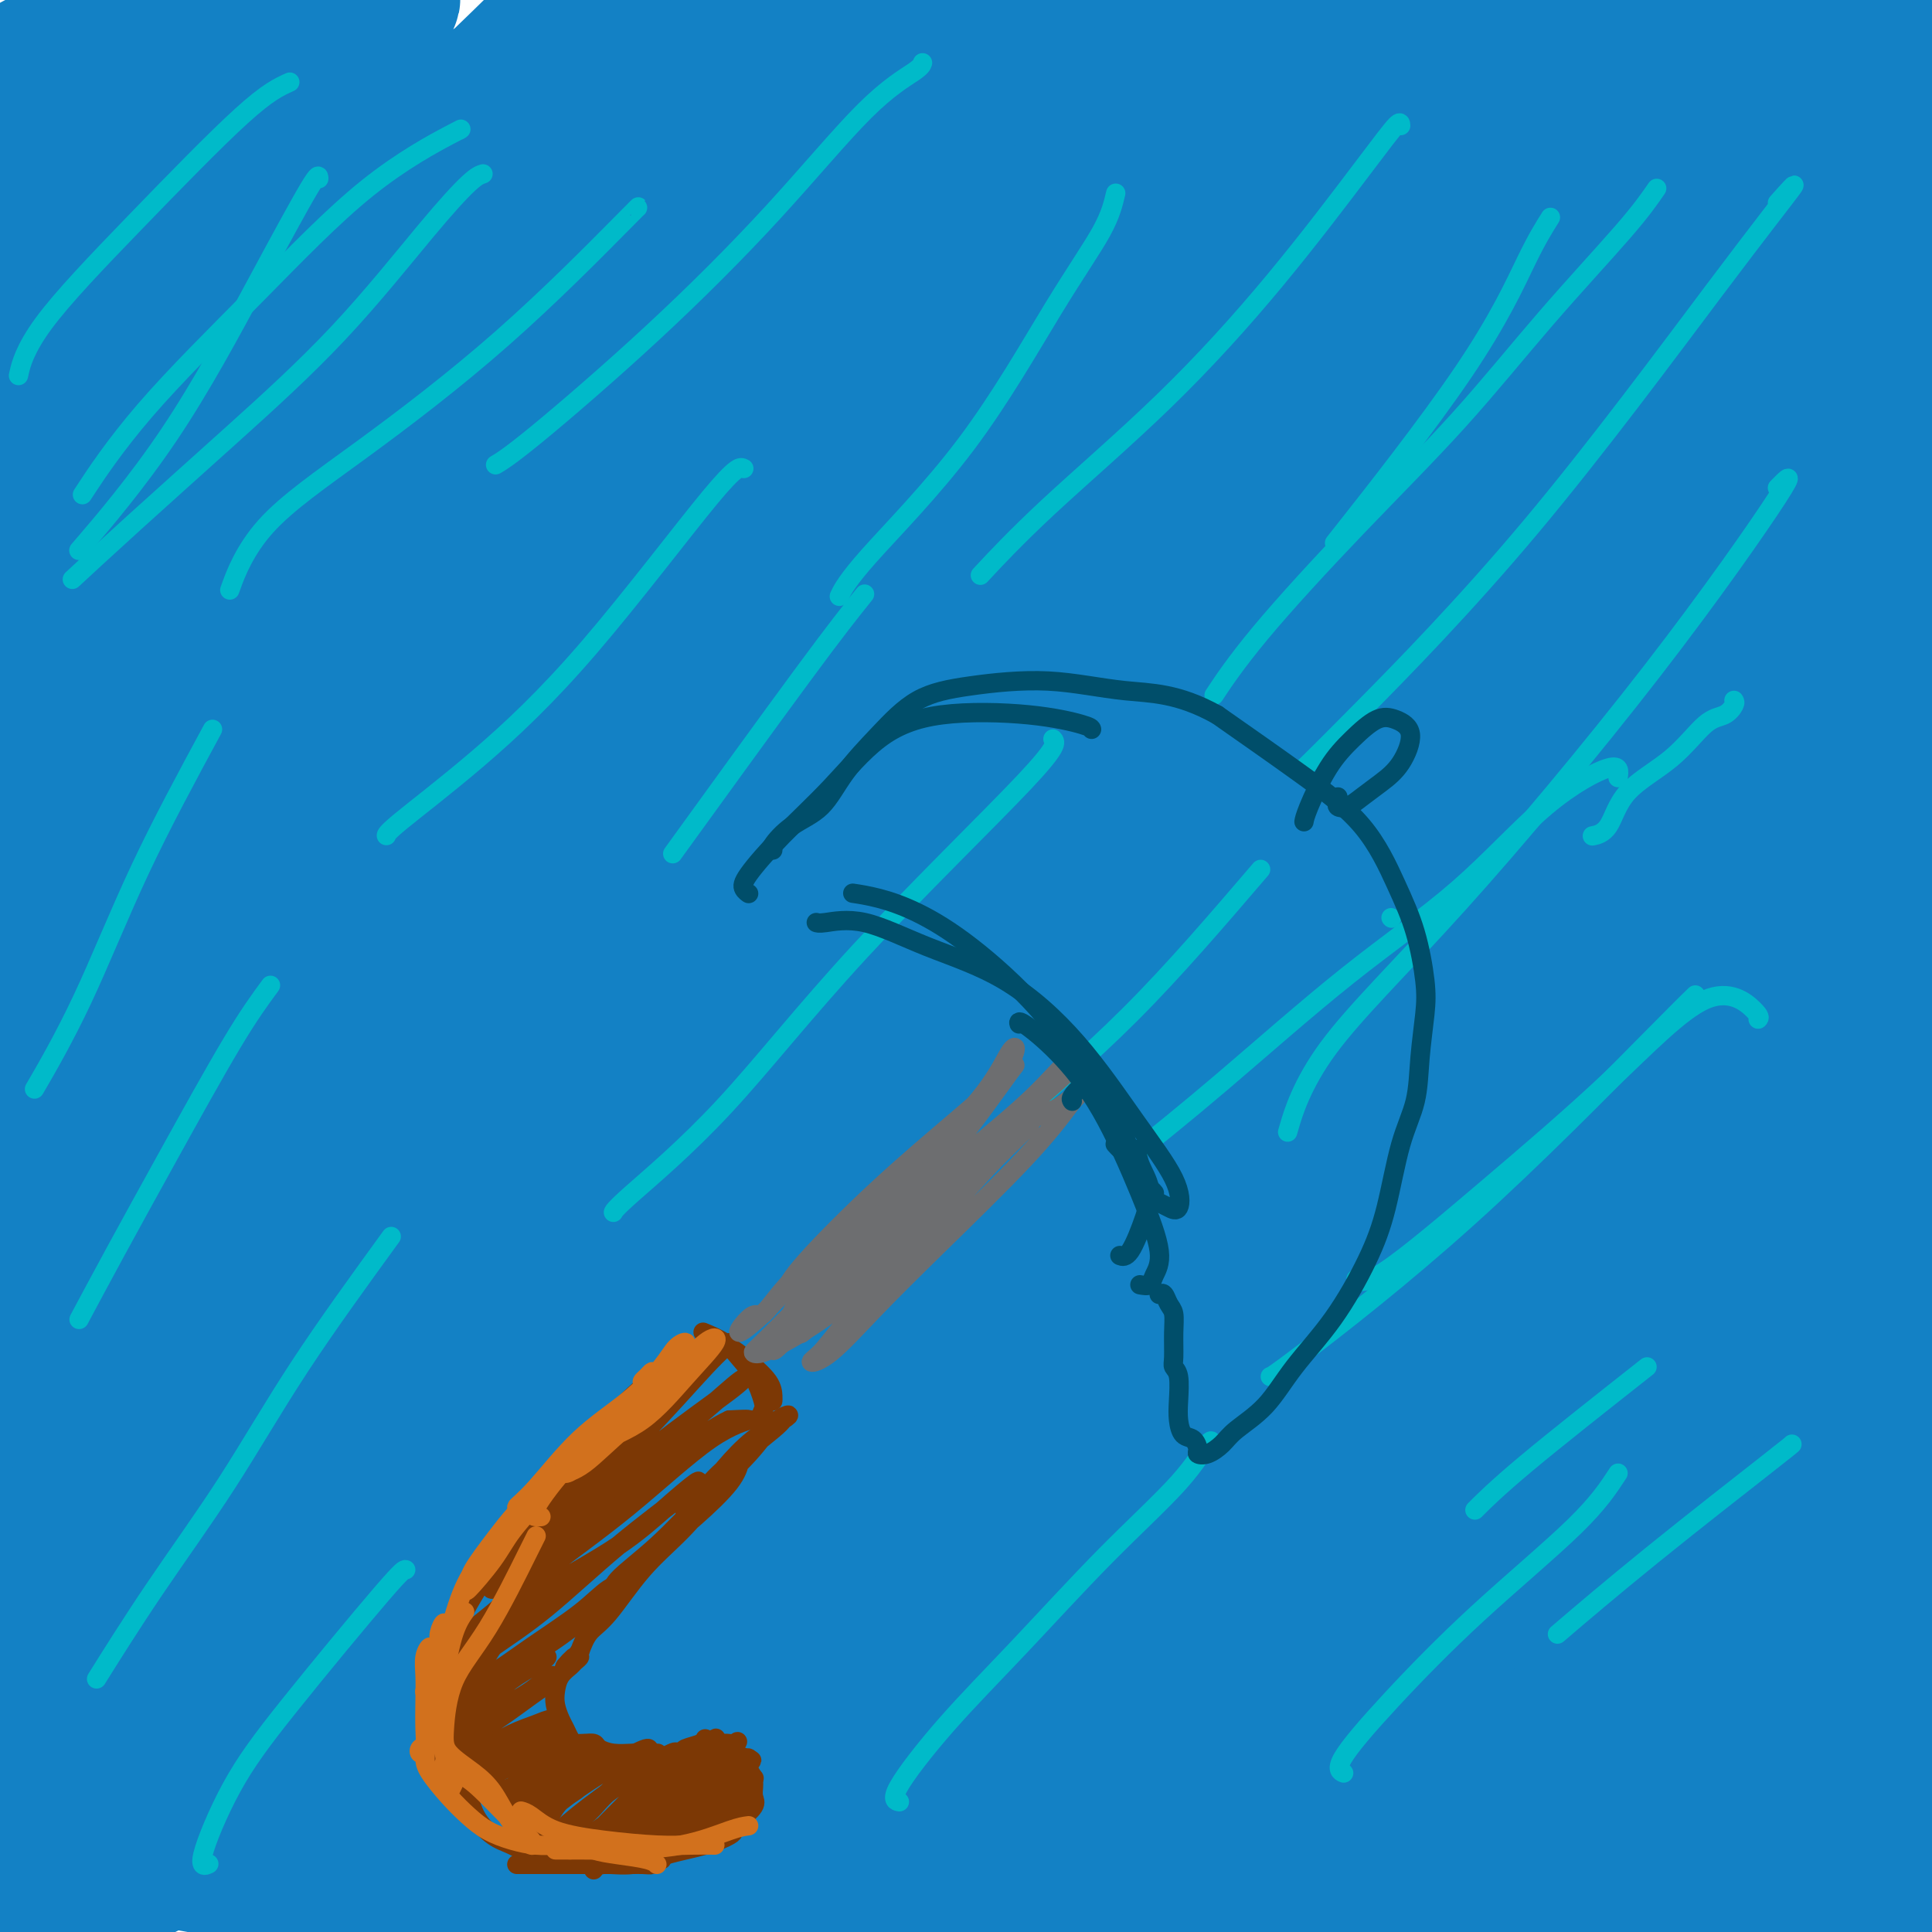 <svg viewBox='0 0 400 400' version='1.1' xmlns='http://www.w3.org/2000/svg' xmlns:xlink='http://www.w3.org/1999/xlink'><g fill='none' stroke='#F99E1B' stroke-width='12' stroke-linecap='round' stroke-linejoin='round'><path d='M344,142c0.581,-1.616 1.161,-3.231 2,-6c0.839,-2.769 1.936,-6.690 3,-9c1.064,-2.310 2.093,-3.008 3,-4c0.907,-0.992 1.691,-2.279 3,-5c1.309,-2.721 3.144,-6.875 5,-11c1.856,-4.125 3.733,-8.221 6,-12c2.267,-3.779 4.923,-7.240 7,-10c2.077,-2.760 3.576,-4.821 5,-7c1.424,-2.179 2.774,-4.478 4,-6c1.226,-1.522 2.329,-2.266 3,-3c0.671,-0.734 0.912,-1.457 1,-2c0.088,-0.543 0.024,-0.906 0,-1c-0.024,-0.094 -0.006,0.079 0,0c0.006,-0.079 0.002,-0.412 0,-1c-0.002,-0.588 -0.000,-1.431 0,-2c0.000,-0.569 -0.001,-0.865 0,-2c0.001,-1.135 0.004,-3.108 0,-4c-0.004,-0.892 -0.017,-0.702 0,-1c0.017,-0.298 0.063,-1.083 0,-1c-0.063,0.083 -0.234,1.033 -1,2c-0.766,0.967 -2.126,1.951 -3,3c-0.874,1.049 -1.262,2.162 -2,4c-0.738,1.838 -1.827,4.400 -3,6c-1.173,1.600 -2.431,2.239 -4,4c-1.569,1.761 -3.448,4.646 -5,7c-1.552,2.354 -2.776,4.177 -4,6'/><path d='M371,363c-0.323,0.345 -0.645,0.690 -2,2c-1.355,1.310 -3.741,3.586 -6,6c-2.259,2.414 -4.389,4.965 -5,6c-0.611,1.035 0.298,0.553 2,-1c1.702,-1.553 4.196,-4.178 8,-7c3.804,-2.822 8.916,-5.841 13,-9c4.084,-3.159 7.139,-6.459 8,-7c0.861,-0.541 -0.471,1.677 -4,5c-3.529,3.323 -9.256,7.752 -15,12c-5.744,4.248 -11.505,8.314 -15,11c-3.495,2.686 -4.724,3.993 -5,4c-0.276,0.007 0.400,-1.284 2,-3c1.600,-1.716 4.125,-3.857 7,-6c2.875,-2.143 6.100,-4.289 11,-8c4.900,-3.711 11.476,-8.986 15,-12c3.524,-3.014 3.995,-3.766 2,-2c-1.995,1.766 -6.457,6.050 -11,10c-4.543,3.950 -9.169,7.567 -13,11c-3.831,3.433 -6.868,6.684 -9,9c-2.132,2.316 -3.359,3.697 -3,4c0.359,0.303 2.304,-0.473 5,-2c2.696,-1.527 6.143,-3.805 11,-7c4.857,-3.195 11.123,-7.306 16,-10c4.877,-2.694 8.363,-3.972 7,-2c-1.363,1.972 -7.575,7.192 -13,12c-5.425,4.808 -10.063,9.204 -13,12c-2.937,2.796 -4.174,3.992 -4,4c0.174,0.008 1.758,-1.173 6,-4c4.242,-2.827 11.142,-7.300 15,-10c3.858,-2.700 4.674,-3.629 5,-4c0.326,-0.371 0.163,-0.186 0,0'/></g>
<g fill='none' stroke='#F99E1B' stroke-width='28' stroke-linecap='round' stroke-linejoin='round'><path d='M333,368c1.968,0.612 3.935,1.223 6,2c2.065,0.777 4.227,1.719 7,2c2.773,0.281 6.159,-0.098 9,-1c2.841,-0.902 5.139,-2.325 7,-4c1.861,-1.675 3.285,-3.602 3,-5c-0.285,-1.398 -2.279,-2.268 -6,-2c-3.721,0.268 -9.170,1.675 -15,4c-5.830,2.325 -12.040,5.568 -18,9c-5.960,3.432 -11.671,7.054 -15,9c-3.329,1.946 -4.275,2.217 -4,2c0.275,-0.217 1.771,-0.923 4,-2c2.229,-1.077 5.191,-2.525 9,-5c3.809,-2.475 8.464,-5.977 15,-11c6.536,-5.023 14.953,-11.566 20,-17c5.047,-5.434 6.724,-9.758 6,-11c-0.724,-1.242 -3.847,0.598 -8,4c-4.153,3.402 -9.335,8.367 -16,14c-6.665,5.633 -14.814,11.934 -21,17c-6.186,5.066 -10.409,8.899 -14,12c-3.591,3.101 -6.550,5.472 -8,6c-1.450,0.528 -1.390,-0.788 -1,-3c0.390,-2.212 1.110,-5.322 3,-10c1.890,-4.678 4.950,-10.924 9,-19c4.050,-8.076 9.090,-17.982 12,-24c2.910,-6.018 3.688,-8.148 4,-9c0.312,-0.852 0.156,-0.426 0,0'/></g>
<g fill='none' stroke='#1381C5' stroke-width='28' stroke-linecap='round' stroke-linejoin='round'><path d='M364,360c-0.267,0.089 -0.533,0.178 2,1c2.533,0.822 7.867,2.378 10,3c2.133,0.622 1.067,0.311 0,0'/><path d='M380,372c-0.185,0.525 -0.370,1.050 -1,1c-0.630,-0.050 -1.704,-0.675 -5,0c-3.296,0.675 -8.815,2.649 -14,5c-5.185,2.351 -10.038,5.078 -13,7c-2.962,1.922 -4.034,3.040 -4,4c0.034,0.960 1.174,1.762 3,2c1.826,0.238 4.339,-0.088 8,-2c3.661,-1.912 8.470,-5.410 15,-10c6.530,-4.590 14.782,-10.274 21,-15c6.218,-4.726 10.404,-8.495 10,-9c-0.404,-0.505 -5.397,2.255 -12,7c-6.603,4.745 -14.816,11.476 -23,17c-8.184,5.524 -16.338,9.843 -21,13c-4.662,3.157 -5.833,5.152 -6,6c-0.167,0.848 0.669,0.547 4,-1c3.331,-1.547 9.155,-4.342 16,-8c6.845,-3.658 14.709,-8.180 25,-15c10.291,-6.820 23.008,-15.939 29,-20c5.992,-4.061 5.259,-3.063 2,0c-3.259,3.063 -9.043,8.191 -16,14c-6.957,5.809 -15.088,12.298 -21,17c-5.912,4.702 -9.604,7.616 -12,10c-2.396,2.384 -3.496,4.239 -3,5c0.496,0.761 2.588,0.428 6,-1c3.412,-1.428 8.145,-3.952 14,-8c5.855,-4.048 12.832,-9.619 20,-16c7.168,-6.381 14.527,-13.572 16,-15c1.473,-1.428 -2.940,2.907 -9,9c-6.060,6.093 -13.769,13.942 -21,21c-7.231,7.058 -13.985,13.323 -18,17c-4.015,3.677 -5.290,4.765 -4,4c1.290,-0.765 5.145,-3.382 9,-6'/><path d='M375,405c4.286,-3.037 10.500,-7.629 18,-14c7.500,-6.371 16.287,-14.519 24,-22c7.713,-7.481 14.352,-14.293 16,-16c1.648,-1.707 -1.695,1.691 -6,5c-4.305,3.309 -9.573,6.530 -16,11c-6.427,4.470 -14.015,10.189 -20,14c-5.985,3.811 -10.367,5.715 -13,7c-2.633,1.285 -3.517,1.952 -4,1c-0.483,-0.952 -0.566,-3.524 1,-7c1.566,-3.476 4.780,-7.858 10,-15c5.220,-7.142 12.447,-17.044 19,-26c6.553,-8.956 12.433,-16.967 12,-18c-0.433,-1.033 -7.180,4.911 -16,13c-8.820,8.089 -19.712,18.325 -32,28c-12.288,9.675 -25.971,18.791 -35,25c-9.029,6.209 -13.405,9.511 -16,11c-2.595,1.489 -3.411,1.164 -2,-1c1.411,-2.164 5.048,-6.166 11,-12c5.952,-5.834 14.217,-13.501 25,-23c10.783,-9.499 24.082,-20.829 35,-32c10.918,-11.171 19.455,-22.182 23,-27c3.545,-4.818 2.099,-3.443 -1,-1c-3.099,2.443 -7.849,5.954 -16,13c-8.151,7.046 -19.701,17.627 -33,28c-13.299,10.373 -28.345,20.538 -39,28c-10.655,7.462 -16.918,12.222 -21,15c-4.082,2.778 -5.983,3.573 -6,3c-0.017,-0.573 1.851,-2.514 7,-6c5.149,-3.486 13.579,-8.515 24,-16c10.421,-7.485 22.835,-17.424 35,-28c12.165,-10.576 24.083,-21.788 36,-33'/><path d='M395,310c8.195,-9.178 10.682,-15.621 9,-15c-1.682,0.621 -7.532,8.308 -15,16c-7.468,7.692 -16.552,15.388 -30,27c-13.448,11.612 -31.259,27.140 -49,40c-17.741,12.860 -35.411,23.051 -46,29c-10.589,5.949 -14.096,7.654 -16,8c-1.904,0.346 -2.206,-0.668 1,-3c3.206,-2.332 9.919,-5.981 19,-12c9.081,-6.019 20.528,-14.406 36,-27c15.472,-12.594 34.968,-29.394 53,-48c18.032,-18.606 34.599,-39.019 43,-50c8.401,-10.981 8.635,-12.529 7,-11c-1.635,1.529 -5.138,6.137 -10,12c-4.862,5.863 -11.083,12.983 -19,22c-7.917,9.017 -17.530,19.933 -35,33c-17.470,13.067 -42.798,28.284 -61,38c-18.202,9.716 -29.280,13.929 -38,18c-8.720,4.071 -15.082,8.000 -19,10c-3.918,2.000 -5.392,2.071 -4,1c1.392,-1.071 5.649,-3.286 14,-7c8.351,-3.714 20.797,-8.929 36,-18c15.203,-9.071 33.163,-22.000 52,-38c18.837,-16.000 38.552,-35.071 52,-50c13.448,-14.929 20.629,-25.717 22,-28c1.371,-2.283 -3.067,3.940 -9,11c-5.933,7.060 -13.360,14.957 -25,26c-11.640,11.043 -27.492,25.233 -48,39c-20.508,13.767 -45.672,27.113 -62,36c-16.328,8.887 -23.819,13.316 -31,17c-7.181,3.684 -14.052,6.624 -17,8c-2.948,1.376 -1.974,1.188 -1,1'/><path d='M204,395c-13.878,7.939 6.926,-3.215 22,-11c15.074,-7.785 24.418,-12.203 40,-22c15.582,-9.797 37.401,-24.974 58,-44c20.599,-19.026 39.979,-41.902 53,-61c13.021,-19.098 19.683,-34.416 22,-41c2.317,-6.584 0.291,-4.432 -4,0c-4.291,4.432 -10.845,11.143 -19,21c-8.155,9.857 -17.910,22.858 -32,38c-14.090,15.142 -32.516,32.424 -51,47c-18.484,14.576 -37.028,26.447 -49,33c-11.972,6.553 -17.374,7.788 -20,8c-2.626,0.212 -2.476,-0.598 2,-3c4.476,-2.402 13.279,-6.394 25,-13c11.721,-6.606 26.361,-15.824 46,-31c19.639,-15.176 44.277,-36.310 63,-55c18.723,-18.690 31.532,-34.937 37,-42c5.468,-7.063 3.594,-4.943 -2,2c-5.594,6.943 -14.908,18.710 -28,32c-13.092,13.290 -29.962,28.105 -46,41c-16.038,12.895 -31.243,23.872 -40,30c-8.757,6.128 -11.065,7.407 -10,6c1.065,-1.407 5.505,-5.499 14,-12c8.495,-6.501 21.046,-15.411 39,-30c17.954,-14.589 41.309,-34.856 60,-56c18.691,-21.144 32.716,-43.165 38,-52c5.284,-8.835 1.827,-4.483 -6,4c-7.827,8.483 -20.023,21.096 -34,35c-13.977,13.904 -29.736,29.098 -46,42c-16.264,12.902 -33.033,23.512 -43,29c-9.967,5.488 -13.134,5.854 -13,5c0.134,-0.854 3.567,-2.927 7,-5'/><path d='M287,290c6.312,-4.899 18.593,-14.646 35,-29c16.407,-14.354 36.938,-33.313 55,-55c18.062,-21.687 33.653,-46.101 40,-57c6.347,-10.899 3.451,-8.284 -4,0c-7.451,8.284 -19.455,22.237 -34,37c-14.545,14.763 -31.630,30.337 -46,42c-14.370,11.663 -26.026,19.416 -33,25c-6.974,5.584 -9.267,9.001 -9,9c0.267,-0.001 3.093,-3.419 11,-9c7.907,-5.581 20.893,-13.323 37,-28c16.107,-14.677 35.334,-36.288 52,-57c16.666,-20.712 30.772,-40.524 35,-47c4.228,-6.476 -1.422,0.386 -9,9c-7.578,8.614 -17.084,18.980 -29,31c-11.916,12.020 -26.242,25.693 -40,38c-13.758,12.307 -26.946,23.246 -35,29c-8.054,5.754 -10.973,6.321 -12,6c-1.027,-0.321 -0.164,-1.531 5,-7c5.164,-5.469 14.627,-15.197 27,-28c12.373,-12.803 27.657,-28.682 42,-46c14.343,-17.318 27.747,-36.077 33,-44c5.253,-7.923 2.355,-5.012 -4,2c-6.355,7.012 -16.168,18.124 -28,29c-11.832,10.876 -25.682,21.514 -38,32c-12.318,10.486 -23.103,20.819 -30,27c-6.897,6.181 -9.906,8.210 -9,7c0.906,-1.210 5.726,-5.658 15,-14c9.274,-8.342 23.001,-20.576 41,-40c17.999,-19.424 40.269,-46.037 53,-63c12.731,-16.963 15.923,-24.275 15,-25c-0.923,-0.725 -5.962,5.138 -11,11'/><path d='M412,75c-4.539,5.746 -10.386,14.612 -20,26c-9.614,11.388 -22.995,25.298 -37,38c-14.005,12.702 -28.634,24.196 -38,31c-9.366,6.804 -13.469,8.916 -16,10c-2.531,1.084 -3.489,1.138 0,-3c3.489,-4.138 11.427,-12.469 21,-22c9.573,-9.531 20.783,-20.260 35,-36c14.217,-15.740 31.443,-36.489 43,-53c11.557,-16.511 17.445,-28.783 17,-31c-0.445,-2.217 -7.222,5.622 -15,14c-7.778,8.378 -16.558,17.297 -29,30c-12.442,12.703 -28.545,29.192 -40,40c-11.455,10.808 -18.261,15.936 -22,19c-3.739,3.064 -4.411,4.064 -2,1c2.411,-3.064 7.907,-10.192 15,-18c7.093,-7.808 15.784,-16.296 28,-31c12.216,-14.704 27.956,-35.624 38,-51c10.044,-15.376 14.392,-25.207 13,-26c-1.392,-0.793 -8.523,7.451 -16,17c-7.477,9.549 -15.301,20.401 -27,33c-11.699,12.599 -27.272,26.944 -37,36c-9.728,9.056 -13.609,12.823 -16,15c-2.391,2.177 -3.290,2.763 -1,-1c2.290,-3.763 7.769,-11.877 15,-21c7.231,-9.123 16.214,-19.256 28,-33c11.786,-13.744 26.374,-31.098 34,-41c7.626,-9.902 8.289,-12.352 6,-10c-2.289,2.352 -7.531,9.507 -15,18c-7.469,8.493 -17.165,18.325 -31,31c-13.835,12.675 -31.810,28.193 -42,37c-10.190,8.807 -12.595,10.904 -15,13'/><path d='M286,107c-9.099,7.744 -3.346,2.102 2,-3c5.346,-5.102 10.284,-9.666 18,-17c7.716,-7.334 18.209,-17.438 31,-30c12.791,-12.562 27.879,-27.583 36,-37c8.121,-9.417 9.274,-13.232 6,-11c-3.274,2.232 -10.977,10.511 -19,19c-8.023,8.489 -16.366,17.188 -28,27c-11.634,9.812 -26.558,20.735 -35,27c-8.442,6.265 -10.402,7.871 -11,7c-0.598,-0.871 0.166,-4.219 4,-9c3.834,-4.781 10.739,-10.996 19,-19c8.261,-8.004 17.879,-17.797 28,-29c10.121,-11.203 20.747,-23.815 25,-29c4.253,-5.185 2.134,-2.943 -2,2c-4.134,4.943 -10.283,12.586 -18,21c-7.717,8.414 -17.003,17.598 -26,25c-8.997,7.402 -17.707,13.023 -22,16c-4.293,2.977 -4.169,3.311 -3,2c1.169,-1.311 3.385,-4.268 8,-8c4.615,-3.732 11.631,-8.241 20,-14c8.369,-5.759 18.091,-12.769 27,-20c8.909,-7.231 17.005,-14.682 22,-19c4.995,-4.318 6.888,-5.501 7,-5c0.112,0.501 -1.558,2.687 -5,6c-3.442,3.313 -8.655,7.752 -15,13c-6.345,5.248 -13.820,11.306 -25,21c-11.180,9.694 -26.065,23.026 -38,33c-11.935,9.974 -20.921,16.591 -28,20c-7.079,3.409 -12.252,3.610 -15,3c-2.748,-0.610 -3.071,-2.031 0,-6c3.071,-3.969 9.535,-10.484 16,-17'/><path d='M265,76c7.223,-6.899 17.281,-15.645 29,-28c11.719,-12.355 25.098,-28.319 34,-38c8.902,-9.681 13.325,-13.077 13,-12c-0.325,1.077 -5.399,6.629 -13,15c-7.601,8.371 -17.730,19.562 -30,31c-12.270,11.438 -26.681,23.122 -36,30c-9.319,6.878 -13.546,8.948 -17,11c-3.454,2.052 -6.134,4.085 -5,2c1.134,-2.085 6.081,-8.287 13,-15c6.919,-6.713 15.809,-13.936 27,-25c11.191,-11.064 24.682,-25.969 34,-36c9.318,-10.031 14.462,-15.186 14,-15c-0.462,0.186 -6.529,5.714 -13,12c-6.471,6.286 -13.347,13.328 -26,25c-12.653,11.672 -31.084,27.972 -44,39c-12.916,11.028 -20.316,16.784 -26,20c-5.684,3.216 -9.652,3.891 -11,4c-1.348,0.109 -0.078,-0.349 4,-4c4.078,-3.651 10.962,-10.496 19,-18c8.038,-7.504 17.228,-15.669 29,-28c11.772,-12.331 26.125,-28.829 33,-37c6.875,-8.171 6.272,-8.013 3,-5c-3.272,3.013 -9.213,8.883 -18,18c-8.787,9.117 -20.418,21.480 -36,35c-15.582,13.520 -35.114,28.197 -47,37c-11.886,8.803 -16.127,11.732 -21,15c-4.873,3.268 -10.378,6.876 -12,8c-1.622,1.124 0.640,-0.236 5,-4c4.360,-3.764 10.817,-9.933 20,-19c9.183,-9.067 21.091,-21.034 33,-33'/><path d='M220,61c15.965,-15.819 26.876,-27.366 35,-37c8.124,-9.634 13.461,-17.356 14,-19c0.539,-1.644 -3.720,2.788 -9,9c-5.280,6.212 -11.583,14.202 -22,25c-10.417,10.798 -24.950,24.402 -38,35c-13.050,10.598 -24.618,18.191 -32,23c-7.382,4.809 -10.578,6.836 -13,8c-2.422,1.164 -4.071,1.465 -2,-1c2.071,-2.465 7.862,-7.695 15,-14c7.138,-6.305 15.623,-13.686 27,-24c11.377,-10.314 25.645,-23.559 36,-35c10.355,-11.441 16.797,-21.076 17,-22c0.203,-0.924 -5.833,6.862 -14,15c-8.167,8.138 -18.465,16.629 -32,28c-13.535,11.371 -30.308,25.623 -41,34c-10.692,8.377 -15.302,10.879 -20,14c-4.698,3.121 -9.482,6.863 -11,8c-1.518,1.137 0.231,-0.330 5,-4c4.769,-3.670 12.559,-9.544 22,-17c9.441,-7.456 20.535,-16.495 35,-30c14.465,-13.505 32.303,-31.475 42,-42c9.697,-10.525 11.253,-13.606 12,-15c0.747,-1.394 0.686,-1.102 -2,1c-2.686,2.102 -7.997,6.013 -17,14c-9.003,7.987 -21.699,20.051 -37,32c-15.301,11.949 -33.206,23.782 -46,33c-12.794,9.218 -20.475,15.821 -28,21c-7.525,5.179 -14.893,8.935 -19,11c-4.107,2.065 -4.952,2.441 -4,2c0.952,-0.441 3.701,-1.697 9,-5c5.299,-3.303 13.150,-8.651 21,-14'/><path d='M123,95c9.427,-6.346 17.994,-12.711 30,-24c12.006,-11.289 27.451,-27.501 39,-41c11.549,-13.499 19.200,-24.284 21,-28c1.800,-3.716 -2.253,-0.363 -9,6c-6.747,6.363 -16.188,15.735 -26,25c-9.812,9.265 -19.997,18.425 -32,28c-12.003,9.575 -25.826,19.567 -36,26c-10.174,6.433 -16.699,9.306 -21,12c-4.301,2.694 -6.377,5.209 -7,6c-0.623,0.791 0.209,-0.141 4,-3c3.791,-2.859 10.543,-7.643 18,-14c7.457,-6.357 15.621,-14.286 27,-26c11.379,-11.714 25.975,-27.214 34,-36c8.025,-8.786 9.481,-10.857 6,-9c-3.481,1.857 -11.898,7.642 -23,16c-11.102,8.358 -24.888,19.289 -40,30c-15.112,10.711 -31.551,21.201 -42,27c-10.449,5.799 -14.907,6.906 -19,9c-4.093,2.094 -7.821,5.173 -8,6c-0.179,0.827 3.191,-0.599 9,-4c5.809,-3.401 14.055,-8.778 24,-16c9.945,-7.222 21.588,-16.290 34,-28c12.412,-11.710 25.595,-26.063 35,-37c9.405,-10.937 15.034,-18.457 14,-20c-1.034,-1.543 -8.731,2.892 -17,10c-8.269,7.108 -17.111,16.887 -29,28c-11.889,11.113 -26.827,23.558 -38,32c-11.173,8.442 -18.583,12.881 -23,16c-4.417,3.119 -5.843,4.917 -7,6c-1.157,1.083 -2.045,1.452 0,-1c2.045,-2.452 7.022,-7.726 12,-13'/><path d='M53,78c5.489,-5.573 13.212,-12.505 24,-23c10.788,-10.495 24.643,-24.555 34,-36c9.357,-11.445 14.217,-20.277 14,-22c-0.217,-1.723 -5.510,3.664 -14,12c-8.490,8.336 -20.176,19.621 -35,32c-14.824,12.379 -32.784,25.851 -43,33c-10.216,7.149 -12.687,7.975 -16,10c-3.313,2.025 -7.469,5.247 -9,6c-1.531,0.753 -0.436,-0.965 3,-5c3.436,-4.035 9.214,-10.388 16,-18c6.786,-7.612 14.581,-16.482 24,-28c9.419,-11.518 20.463,-25.685 26,-33c5.537,-7.315 5.566,-7.779 1,-4c-4.566,3.779 -13.729,11.801 -25,22c-11.271,10.199 -24.651,22.577 -33,30c-8.349,7.423 -11.666,9.893 -14,12c-2.334,2.107 -3.683,3.852 -3,2c0.683,-1.852 3.400,-7.302 8,-14c4.600,-6.698 11.083,-14.646 18,-24c6.917,-9.354 14.266,-20.114 16,-23c1.734,-2.886 -2.148,2.103 -10,10c-7.852,7.897 -19.673,18.703 -28,26c-8.327,7.297 -13.161,11.086 -16,14c-2.839,2.914 -3.682,4.954 -2,4c1.682,-0.954 5.890,-4.902 11,-10c5.110,-5.098 11.123,-11.348 19,-20c7.877,-8.652 17.619,-19.708 23,-25c5.381,-5.292 6.401,-4.821 3,-1c-3.401,3.821 -11.223,10.990 -19,18c-7.777,7.010 -15.508,13.860 -20,18c-4.492,4.140 -5.746,5.570 -7,7'/><path d='M-1,48c-7.684,6.974 -3.895,2.910 -1,-1c2.895,-3.910 4.896,-7.666 8,-13c3.104,-5.334 7.312,-12.247 11,-17c3.688,-4.753 6.858,-7.347 7,-7c0.142,0.347 -2.744,3.634 -6,7c-3.256,3.366 -6.883,6.810 -10,10c-3.117,3.190 -5.725,6.127 -7,8c-1.275,1.873 -1.218,2.681 0,3c1.218,0.319 3.597,0.150 7,-1c3.403,-1.150 7.831,-3.280 15,-8c7.169,-4.720 17.079,-12.030 24,-17c6.921,-4.970 10.852,-7.602 11,-7c0.148,0.602 -3.486,4.436 -8,9c-4.514,4.564 -9.909,9.857 -15,13c-5.091,3.143 -9.877,4.135 -13,4c-3.123,-0.135 -4.583,-1.395 -5,-3c-0.417,-1.605 0.209,-3.553 2,-6c1.791,-2.447 4.746,-5.394 7,-8c2.254,-2.606 3.807,-4.872 5,-6c1.193,-1.128 2.025,-1.117 2,-1c-0.025,0.117 -0.907,0.340 -2,1c-1.093,0.660 -2.397,1.757 -4,3c-1.603,1.243 -3.505,2.633 -6,5c-2.495,2.367 -5.583,5.712 -8,8c-2.417,2.288 -4.165,3.517 -4,4c0.165,0.483 2.242,0.218 5,-1c2.758,-1.218 6.198,-3.390 11,-7c4.802,-3.610 10.968,-8.658 15,-12c4.032,-3.342 5.932,-4.977 5,-4c-0.932,0.977 -4.695,4.565 -10,8c-5.305,3.435 -12.153,6.718 -19,10'/><path d='M16,22c-7.683,3.677 -12.391,3.869 -16,4c-3.609,0.131 -6.118,0.199 -7,0c-0.882,-0.199 -0.138,-0.666 2,-2c2.138,-1.334 5.671,-3.535 9,-6c3.329,-2.465 6.455,-5.193 9,-7c2.545,-1.807 4.508,-2.693 5,-3c0.492,-0.307 -0.487,-0.037 -2,1c-1.513,1.037 -3.560,2.839 -6,4c-2.440,1.161 -5.274,1.682 -8,3c-2.726,1.318 -5.343,3.433 -8,5c-2.657,1.567 -5.356,2.585 -6,3c-0.644,0.415 0.765,0.228 3,-1c2.235,-1.228 5.297,-3.497 9,-6c3.703,-2.503 8.046,-5.239 15,-8c6.954,-2.761 16.517,-5.547 23,-9c6.483,-3.453 9.884,-7.573 11,-8c1.116,-0.427 -0.054,2.839 -1,6c-0.946,3.161 -1.669,6.218 -2,9c-0.331,2.782 -0.272,5.291 1,9c1.272,3.709 3.756,8.620 8,12c4.244,3.380 10.246,5.231 17,8c6.754,2.769 14.258,6.457 22,8c7.742,1.543 15.721,0.941 24,-2c8.279,-2.941 16.859,-8.223 24,-12c7.141,-3.777 12.844,-6.051 15,-8c2.156,-1.949 0.766,-3.575 0,-5c-0.766,-1.425 -0.906,-2.650 -3,-4c-2.094,-1.350 -6.141,-2.825 -12,-3c-5.859,-0.175 -13.531,0.950 -22,3c-8.469,2.050 -17.734,5.025 -27,8'/><path d='M93,21c-12.325,3.785 -18.637,7.748 -24,12c-5.363,4.252 -9.778,8.795 -12,11c-2.222,2.205 -2.251,2.073 -1,2c1.251,-0.073 3.783,-0.085 8,-1c4.217,-0.915 10.118,-2.731 17,-5c6.882,-2.269 14.744,-4.990 25,-9c10.256,-4.010 22.905,-9.310 35,-16c12.095,-6.690 23.635,-14.770 33,-21c9.365,-6.230 16.554,-10.610 21,-12c4.446,-1.390 6.150,0.210 5,3c-1.150,2.790 -5.154,6.771 -10,11c-4.846,4.229 -10.535,8.705 -18,13c-7.465,4.295 -16.707,8.410 -28,13c-11.293,4.590 -24.637,9.655 -38,15c-13.363,5.345 -26.744,10.968 -38,17c-11.256,6.032 -20.388,12.472 -28,18c-7.612,5.528 -13.703,10.146 -18,15c-4.297,4.854 -6.798,9.946 -9,13c-2.202,3.054 -4.103,4.071 -5,5c-0.897,0.929 -0.790,1.769 0,2c0.790,0.231 2.262,-0.147 5,-2c2.738,-1.853 6.741,-5.182 12,-9c5.259,-3.818 11.775,-8.127 19,-13c7.225,-4.873 15.161,-10.311 26,-17c10.839,-6.689 24.583,-14.630 36,-22c11.417,-7.370 20.508,-14.168 27,-17c6.492,-2.832 10.386,-1.698 13,0c2.614,1.698 3.948,3.960 3,8c-0.948,4.040 -4.178,9.857 -9,16c-4.822,6.143 -11.235,12.612 -19,21c-7.765,8.388 -16.883,18.694 -26,29'/><path d='M95,101c-12.018,12.417 -19.563,18.460 -27,25c-7.437,6.540 -14.767,13.577 -22,20c-7.233,6.423 -14.369,12.231 -20,18c-5.631,5.769 -9.757,11.500 -13,15c-3.243,3.500 -5.602,4.768 -6,5c-0.398,0.232 1.166,-0.571 4,-4c2.834,-3.429 6.940,-9.485 12,-16c5.060,-6.515 11.075,-13.488 18,-22c6.925,-8.512 14.758,-18.563 21,-28c6.242,-9.437 10.891,-18.262 13,-24c2.109,-5.738 1.679,-8.391 -1,-7c-2.679,1.391 -7.607,6.826 -13,14c-5.393,7.174 -11.252,16.086 -19,27c-7.748,10.914 -17.386,23.828 -25,33c-7.614,9.172 -13.204,14.602 -17,18c-3.796,3.398 -5.798,4.766 -7,5c-1.202,0.234 -1.605,-0.664 0,-4c1.605,-3.336 5.217,-9.111 9,-16c3.783,-6.889 7.736,-14.893 13,-26c5.264,-11.107 11.840,-25.318 16,-36c4.160,-10.682 5.904,-17.835 6,-20c0.096,-2.165 -1.455,0.660 -4,6c-2.545,5.340 -6.085,13.197 -11,23c-4.915,9.803 -11.206,21.552 -17,32c-5.794,10.448 -11.090,19.594 -15,26c-3.910,6.406 -6.435,10.070 -7,11c-0.565,0.930 0.829,-0.875 3,-5c2.171,-4.125 5.118,-10.570 9,-18c3.882,-7.430 8.699,-15.847 13,-26c4.301,-10.153 8.086,-22.044 10,-29c1.914,-6.956 1.957,-8.978 2,-11'/><path d='M20,87c1.607,-5.856 -0.374,-0.495 -3,7c-2.626,7.495 -5.895,17.124 -9,28c-3.105,10.876 -6.044,23.001 -9,34c-2.956,10.999 -5.927,20.874 -8,26c-2.073,5.126 -3.248,5.502 -3,4c0.248,-1.502 1.919,-4.883 4,-11c2.081,-6.117 4.571,-14.970 8,-25c3.429,-10.030 7.796,-21.238 12,-32c4.204,-10.762 8.244,-21.078 11,-26c2.756,-4.922 4.228,-4.452 4,3c-0.228,7.452 -2.155,21.884 -6,38c-3.845,16.116 -9.608,33.914 -16,51c-6.392,17.086 -13.412,33.460 -19,47c-5.588,13.540 -9.745,24.246 -13,31c-3.255,6.754 -5.607,9.556 -5,10c0.607,0.444 4.175,-1.469 9,-8c4.825,-6.531 10.909,-17.680 18,-31c7.091,-13.320 15.189,-28.810 23,-49c7.811,-20.190 15.335,-45.078 20,-61c4.665,-15.922 6.472,-22.877 7,-24c0.528,-1.123 -0.224,3.587 -1,10c-0.776,6.413 -1.574,14.530 -4,27c-2.426,12.470 -6.478,29.292 -12,48c-5.522,18.708 -12.515,39.302 -19,57c-6.485,17.698 -12.461,32.500 -16,43c-3.539,10.500 -4.640,16.696 -5,21c-0.360,4.304 0.019,6.714 2,5c1.981,-1.714 5.562,-7.552 11,-16c5.438,-8.448 12.733,-19.505 20,-35c7.267,-15.495 14.505,-35.427 20,-54c5.495,-18.573 9.248,-35.786 13,-53'/><path d='M54,152c2.223,-11.577 1.281,-14.019 0,-8c-1.281,6.019 -2.900,20.500 -6,36c-3.100,15.500 -7.682,32.018 -13,49c-5.318,16.982 -11.373,34.429 -17,49c-5.627,14.571 -10.828,26.266 -14,35c-3.172,8.734 -4.315,14.506 -5,18c-0.685,3.494 -0.911,4.712 0,4c0.911,-0.712 2.958,-3.352 7,-10c4.042,-6.648 10.080,-17.304 17,-32c6.920,-14.696 14.723,-33.431 21,-57c6.277,-23.569 11.027,-51.972 13,-73c1.973,-21.028 1.167,-34.680 0,-39c-1.167,-4.320 -2.697,0.691 -4,9c-1.303,8.309 -2.379,19.917 -4,37c-1.621,17.083 -3.785,39.641 -9,63c-5.215,23.359 -13.480,47.520 -20,68c-6.520,20.480 -11.296,37.278 -15,50c-3.704,12.722 -6.337,21.367 -8,26c-1.663,4.633 -2.357,5.252 -2,5c0.357,-0.252 1.764,-1.377 6,-7c4.236,-5.623 11.300,-15.745 19,-28c7.700,-12.255 16.037,-26.645 25,-46c8.963,-19.355 18.554,-43.676 26,-68c7.446,-24.324 12.748,-48.651 15,-65c2.252,-16.349 1.454,-24.719 0,-28c-1.454,-3.281 -3.564,-1.473 -6,9c-2.436,10.473 -5.197,29.610 -9,51c-3.803,21.390 -8.648,45.032 -16,68c-7.352,22.968 -17.210,45.261 -24,62c-6.790,16.739 -10.511,27.926 -13,36c-2.489,8.074 -3.744,13.037 -5,18'/><path d='M13,384c-6.625,19.706 -2.189,10.973 1,8c3.189,-2.973 5.129,-0.184 8,-1c2.871,-0.816 6.672,-5.237 13,-12c6.328,-6.763 15.183,-15.867 26,-29c10.817,-13.133 23.596,-30.294 36,-49c12.404,-18.706 24.433,-38.957 33,-53c8.567,-14.043 13.671,-21.877 15,-18c1.329,3.877 -1.119,19.464 -7,38c-5.881,18.536 -15.195,40.019 -27,59c-11.805,18.981 -26.099,35.459 -36,46c-9.901,10.541 -15.407,15.146 -18,18c-2.593,2.854 -2.271,3.956 -1,4c1.271,0.044 3.493,-0.969 9,-4c5.507,-3.031 14.300,-8.080 25,-16c10.700,-7.920 23.308,-18.712 38,-32c14.692,-13.288 31.469,-29.072 45,-43c13.531,-13.928 23.815,-26.000 29,-31c5.185,-5.000 5.269,-2.930 0,6c-5.269,8.930 -15.893,24.718 -29,41c-13.107,16.282 -28.699,33.057 -41,45c-12.301,11.943 -21.312,19.053 -26,23c-4.688,3.947 -5.055,4.732 -3,4c2.055,-0.732 6.530,-2.982 14,-7c7.470,-4.018 17.933,-9.805 31,-17c13.067,-7.195 28.736,-15.799 45,-26c16.264,-10.201 33.121,-21.999 45,-30c11.879,-8.001 18.780,-12.205 19,-10c0.220,2.205 -6.240,10.818 -17,21c-10.760,10.182 -25.820,21.934 -40,32c-14.180,10.066 -27.480,18.448 -36,24c-8.520,5.552 -12.260,8.276 -16,11'/><path d='M148,386c-13.941,11.332 -2.792,6.162 5,3c7.792,-3.162 12.228,-4.315 21,-8c8.772,-3.685 21.879,-9.902 37,-18c15.121,-8.098 32.256,-18.078 45,-27c12.744,-8.922 21.098,-16.787 21,-17c-0.098,-0.213 -8.649,7.226 -21,16c-12.351,8.774 -28.501,18.883 -43,27c-14.499,8.117 -27.345,14.243 -35,19c-7.655,4.757 -10.117,8.147 -10,9c0.117,0.853 2.813,-0.829 8,-3c5.187,-2.171 12.865,-4.831 24,-10c11.135,-5.169 25.728,-12.847 40,-21c14.272,-8.153 28.224,-16.780 36,-23c7.776,-6.220 9.376,-10.034 4,-8c-5.376,2.034 -17.728,9.917 -31,18c-13.272,8.083 -27.463,16.365 -42,24c-14.537,7.635 -29.421,14.621 -39,19c-9.579,4.379 -13.853,6.150 -15,7c-1.147,0.850 0.835,0.780 5,-1c4.165,-1.780 10.515,-5.269 19,-9c8.485,-3.731 19.107,-7.702 33,-16c13.893,-8.298 31.058,-20.921 47,-36c15.942,-15.079 30.662,-32.614 38,-44c7.338,-11.386 7.295,-16.621 2,-15c-5.295,1.621 -15.840,10.100 -29,21c-13.160,10.900 -28.933,24.223 -46,37c-17.067,12.777 -35.427,25.009 -49,34c-13.573,8.991 -22.360,14.740 -28,18c-5.640,3.260 -8.134,4.032 -8,4c0.134,-0.032 2.895,-0.866 9,-5c6.105,-4.134 15.552,-11.567 25,-19'/><path d='M171,362c11.142,-8.184 21.997,-16.643 37,-31c15.003,-14.357 34.153,-34.612 50,-53c15.847,-18.388 28.391,-34.907 35,-45c6.609,-10.093 7.281,-13.758 6,-14c-1.281,-0.242 -4.517,2.941 -11,10c-6.483,7.059 -16.212,17.995 -30,34c-13.788,16.005 -31.635,37.078 -49,53c-17.365,15.922 -34.247,26.692 -41,31c-6.753,4.308 -3.376,2.154 0,0'/><path d='M146,360c-3.214,1.478 -6.427,2.957 -6,4c0.427,1.043 4.496,1.651 11,0c6.504,-1.651 15.444,-5.561 26,-12c10.556,-6.439 22.728,-15.406 36,-27c13.272,-11.594 27.642,-25.816 41,-42c13.358,-16.184 25.703,-34.331 35,-50c9.297,-15.669 15.546,-28.859 16,-34c0.454,-5.141 -4.886,-2.232 -16,9c-11.114,11.232 -28.002,30.786 -47,49c-18.998,18.214 -40.105,35.089 -56,47c-15.895,11.911 -26.576,18.857 -31,23c-4.424,4.143 -2.589,5.483 0,5c2.589,-0.483 5.934,-2.788 13,-7c7.066,-4.212 17.855,-10.332 31,-20c13.145,-9.668 28.646,-22.884 44,-40c15.354,-17.116 30.562,-38.132 43,-59c12.438,-20.868 22.105,-41.587 26,-53c3.895,-11.413 2.018,-13.518 -3,-10c-5.018,3.518 -13.176,12.659 -23,25c-9.824,12.341 -21.315,27.882 -36,45c-14.685,17.118 -32.564,35.815 -49,51c-16.436,15.185 -31.431,26.860 -41,34c-9.569,7.140 -13.714,9.746 -14,11c-0.286,1.254 3.285,1.157 9,-2c5.715,-3.157 13.573,-9.375 24,-18c10.427,-8.625 23.423,-19.657 38,-35c14.577,-15.343 30.733,-34.996 44,-56c13.267,-21.004 23.643,-43.360 30,-60c6.357,-16.640 8.694,-27.563 7,-29c-1.694,-1.437 -7.417,6.613 -16,19c-8.583,12.387 -20.024,29.111 -34,47c-13.976,17.889 -30.488,36.945 -47,56'/><path d='M201,231c-23.357,26.827 -33.249,32.895 -41,39c-7.751,6.105 -13.362,12.246 -16,15c-2.638,2.754 -2.302,2.121 1,-1c3.302,-3.121 9.571,-8.729 18,-17c8.429,-8.271 19.018,-19.204 32,-34c12.982,-14.796 28.358,-33.456 41,-53c12.642,-19.544 22.551,-39.972 30,-59c7.449,-19.028 12.438,-36.657 13,-42c0.562,-5.343 -3.305,1.598 -10,14c-6.695,12.402 -16.220,30.264 -31,52c-14.780,21.736 -34.817,47.346 -56,68c-21.183,20.654 -43.514,36.352 -55,45c-11.486,8.648 -12.128,10.247 -12,10c0.128,-0.247 1.027,-2.342 5,-7c3.973,-4.658 11.020,-11.881 20,-21c8.980,-9.119 19.894,-20.133 32,-35c12.106,-14.867 25.403,-33.586 36,-54c10.597,-20.414 18.493,-42.524 23,-58c4.507,-15.476 5.626,-24.317 4,-26c-1.626,-1.683 -5.997,3.793 -13,15c-7.003,11.207 -16.637,28.146 -27,45c-10.363,16.854 -21.455,33.622 -32,49c-10.545,15.378 -20.544,29.367 -28,39c-7.456,9.633 -12.369,14.912 -14,17c-1.631,2.088 0.022,0.987 3,-2c2.978,-2.987 7.283,-7.859 14,-16c6.717,-8.141 15.847,-19.552 26,-34c10.153,-14.448 21.330,-31.935 30,-49c8.670,-17.065 14.834,-33.710 17,-41c2.166,-7.290 0.333,-5.226 -6,4c-6.333,9.226 -17.167,25.613 -28,42'/><path d='M177,136c-12.692,17.015 -27.422,36.553 -43,53c-15.578,16.447 -32.005,29.804 -42,39c-9.995,9.196 -13.560,14.230 -17,18c-3.440,3.770 -6.756,6.275 -7,7c-0.244,0.725 2.584,-0.332 9,-5c6.416,-4.668 16.420,-12.949 28,-24c11.580,-11.051 24.735,-24.873 36,-44c11.265,-19.127 20.638,-43.561 27,-61c6.362,-17.439 9.712,-27.885 9,-30c-0.712,-2.115 -5.486,4.101 -13,15c-7.514,10.899 -17.770,26.481 -29,42c-11.230,15.519 -23.436,30.974 -34,44c-10.564,13.026 -19.485,23.623 -25,30c-5.515,6.377 -7.623,8.535 -9,9c-1.377,0.465 -2.022,-0.762 0,-6c2.022,-5.238 6.711,-14.486 12,-26c5.289,-11.514 11.179,-25.294 16,-40c4.821,-14.706 8.572,-30.336 11,-39c2.428,-8.664 3.533,-10.360 2,-5c-1.533,5.360 -5.703,17.778 -11,32c-5.297,14.222 -11.722,30.248 -18,45c-6.278,14.752 -12.410,28.230 -17,38c-4.590,9.770 -7.637,15.831 -9,20c-1.363,4.169 -1.042,6.445 1,5c2.042,-1.445 5.806,-6.610 11,-15c5.194,-8.390 11.816,-20.005 19,-34c7.184,-13.995 14.928,-30.369 20,-46c5.072,-15.631 7.473,-30.520 7,-35c-0.473,-4.480 -3.820,1.448 -8,13c-4.180,11.552 -9.194,28.729 -16,48c-6.806,19.271 -15.403,40.635 -24,62'/><path d='M63,246c-10.527,26.146 -16.845,36.510 -23,49c-6.155,12.490 -12.145,27.106 -16,38c-3.855,10.894 -5.573,18.065 -6,23c-0.427,4.935 0.436,7.633 4,7c3.564,-0.633 9.827,-4.597 18,-12c8.173,-7.403 18.255,-18.244 26,-28c7.745,-9.756 13.154,-18.427 16,-22c2.846,-3.573 3.131,-2.050 -3,7c-6.131,9.050 -18.677,25.625 -29,37c-10.323,11.375 -18.422,17.548 -22,21c-3.578,3.452 -2.634,4.182 -2,5c0.634,0.818 0.960,1.722 3,3c2.040,1.278 5.795,2.929 11,4c5.205,1.071 11.859,1.562 21,1c9.141,-0.562 20.769,-2.178 32,-6c11.231,-3.822 22.064,-9.849 32,-16c9.936,-6.151 18.974,-12.425 24,-16c5.026,-3.575 6.040,-4.452 4,-4c-2.040,0.452 -7.134,2.234 -14,5c-6.866,2.766 -15.503,6.517 -26,10c-10.497,3.483 -22.855,6.699 -33,9c-10.145,2.301 -18.076,3.688 -26,5c-7.924,1.312 -15.842,2.548 -22,3c-6.158,0.452 -10.555,0.118 -13,0c-2.445,-0.118 -2.937,-0.022 -2,0c0.937,0.022 3.302,-0.031 8,-1c4.698,-0.969 11.728,-2.854 19,-4c7.272,-1.146 14.784,-1.555 25,-4c10.216,-2.445 23.135,-6.928 37,-14c13.865,-7.072 28.676,-16.735 40,-28c11.324,-11.265 19.162,-24.133 27,-37'/><path d='M173,281c7.335,-12.664 12.172,-25.824 13,-35c0.828,-9.176 -2.353,-14.369 -9,-14c-6.647,0.369 -16.759,6.300 -31,14c-14.241,7.700 -32.611,17.168 -49,26c-16.389,8.832 -30.796,17.029 -41,22c-10.204,4.971 -16.205,6.715 -22,9c-5.795,2.285 -11.386,5.110 -15,7c-3.614,1.890 -5.252,2.846 -5,2c0.252,-0.846 2.395,-3.494 7,-9c4.605,-5.506 11.673,-13.871 19,-25c7.327,-11.129 14.912,-25.022 22,-39c7.088,-13.978 13.679,-28.041 19,-37c5.321,-8.959 9.372,-12.816 9,-8c-0.372,4.816 -5.167,18.304 -12,33c-6.833,14.696 -15.704,30.601 -24,44c-8.296,13.399 -16.017,24.291 -20,31c-3.983,6.709 -4.227,9.233 -3,9c1.227,-0.233 3.926,-3.224 9,-9c5.074,-5.776 12.525,-14.336 21,-25c8.475,-10.664 17.975,-23.433 27,-38c9.025,-14.567 17.577,-30.932 24,-43c6.423,-12.068 10.719,-19.837 12,-21c1.281,-1.163 -0.453,4.282 -3,14c-2.547,9.718 -5.906,23.711 -11,38c-5.094,14.289 -11.922,28.874 -17,40c-5.078,11.126 -8.407,18.793 -10,22c-1.593,3.207 -1.449,1.953 1,-4c2.449,-5.953 7.203,-16.606 13,-31c5.797,-14.394 12.638,-32.529 19,-54c6.362,-21.471 12.246,-46.277 15,-64c2.754,-17.723 2.377,-28.361 2,-39'/><path d='M133,97c-0.369,-5.146 -2.292,1.487 -6,14c-3.708,12.513 -9.201,30.904 -16,50c-6.799,19.096 -14.905,38.896 -22,55c-7.095,16.104 -13.181,28.511 -17,37c-3.819,8.489 -5.372,13.061 -6,14c-0.628,0.939 -0.331,-1.755 2,-7c2.331,-5.245 6.695,-13.041 12,-23c5.305,-9.959 11.549,-22.083 19,-38c7.451,-15.917 16.109,-35.629 23,-54c6.891,-18.371 12.015,-35.401 16,-49c3.985,-13.599 6.829,-23.767 8,-31c1.171,-7.233 0.668,-11.530 0,-13c-0.668,-1.470 -1.500,-0.111 -3,4c-1.500,4.111 -3.667,10.976 -8,25c-4.333,14.024 -10.830,35.208 -24,59c-13.170,23.792 -33.011,50.193 -44,66c-10.989,15.807 -13.125,21.021 -15,27c-1.875,5.979 -3.488,12.722 -6,21c-2.512,8.278 -5.923,18.090 -10,30c-4.077,11.910 -8.820,25.916 -13,40c-4.180,14.084 -7.796,28.245 -10,39c-2.204,10.755 -2.995,18.102 -2,23c0.995,4.898 3.775,7.345 6,8c2.225,0.655 3.896,-0.484 6,-2c2.104,-1.516 4.641,-3.411 8,-5c3.359,-1.589 7.540,-2.872 13,-4c5.460,-1.128 12.198,-2.101 21,-5c8.802,-2.899 19.669,-7.726 33,-13c13.331,-5.274 29.128,-10.997 45,-17c15.872,-6.003 31.821,-12.287 44,-17c12.179,-4.713 20.590,-7.857 29,-11'/><path d='M216,320c33.352,-11.999 17.233,-4.998 12,-2c-5.233,2.998 0.421,1.992 2,2c1.579,0.008 -0.916,1.030 -5,2c-4.084,0.970 -9.757,1.889 -18,3c-8.243,1.111 -19.057,2.415 -30,4c-10.943,1.585 -22.015,3.452 -34,5c-11.985,1.548 -24.883,2.778 -37,5c-12.117,2.222 -23.452,5.436 -33,8c-9.548,2.564 -17.309,4.480 -20,5c-2.691,0.520 -0.314,-0.354 -3,1c-2.686,1.354 -10.437,4.937 -14,7c-3.563,2.063 -2.938,2.607 -1,4c1.938,1.393 5.188,3.637 11,4c5.812,0.363 14.186,-1.153 23,-3c8.814,-1.847 18.068,-4.025 28,-8c9.932,-3.975 20.543,-9.745 31,-17c10.457,-7.255 20.760,-15.993 32,-26c11.240,-10.007 23.416,-21.281 36,-35c12.584,-13.719 25.577,-29.881 38,-48c12.423,-18.119 24.277,-38.196 33,-57c8.723,-18.804 14.317,-36.337 17,-47c2.683,-10.663 2.457,-14.457 0,-15c-2.457,-0.543 -7.144,2.164 -14,11c-6.856,8.836 -15.881,23.802 -27,39c-11.119,15.198 -24.332,30.629 -38,44c-13.668,13.371 -27.791,24.681 -36,31c-8.209,6.319 -10.505,7.646 -12,8c-1.495,0.354 -2.188,-0.264 -1,-3c1.188,-2.736 4.257,-7.589 10,-14c5.743,-6.411 14.162,-14.380 24,-27c9.838,-12.620 21.097,-29.891 30,-46c8.903,-16.109 15.452,-31.054 22,-46'/><path d='M242,109c3.797,-11.127 2.289,-15.945 -2,-14c-4.289,1.945 -11.360,10.652 -20,21c-8.640,10.348 -18.848,22.336 -28,33c-9.152,10.664 -17.248,20.005 -23,26c-5.752,5.995 -9.159,8.645 -10,9c-0.841,0.355 0.885,-1.586 4,-6c3.115,-4.414 7.619,-11.302 13,-19c5.381,-7.698 11.638,-16.208 18,-29c6.362,-12.792 12.828,-29.867 16,-38c3.172,-8.133 3.049,-7.324 3,-7c-0.049,0.324 -0.025,0.162 0,0'/><path d='M117,391c0.278,0.308 0.557,0.616 1,2c0.443,1.384 1.052,3.846 2,5c0.948,1.154 2.235,1.002 3,1c0.765,-0.002 1.007,0.145 1,0c-0.007,-0.145 -0.265,-0.582 0,-1c0.265,-0.418 1.051,-0.817 0,-1c-1.051,-0.183 -3.939,-0.150 -7,0c-3.061,0.150 -6.295,0.418 -10,0c-3.705,-0.418 -7.883,-1.520 -12,-3c-4.117,-1.480 -8.175,-3.337 -11,-5c-2.825,-1.663 -4.416,-3.133 -5,-4c-0.584,-0.867 -0.159,-1.132 1,-1c1.159,0.132 3.053,0.662 6,2c2.947,1.338 6.946,3.483 12,5c5.054,1.517 11.162,2.405 18,4c6.838,1.595 14.406,3.898 19,5c4.594,1.102 6.214,1.004 6,1c-0.214,-0.004 -2.264,0.085 -6,0c-3.736,-0.085 -9.159,-0.345 -15,-1c-5.841,-0.655 -12.100,-1.706 -20,-3c-7.900,-1.294 -17.443,-2.830 -25,-4c-7.557,-1.170 -13.129,-1.974 -18,-3c-4.871,-1.026 -9.040,-2.273 -12,-3c-2.960,-0.727 -4.711,-0.935 -5,-1c-0.289,-0.065 0.885,0.011 3,0c2.115,-0.011 5.171,-0.110 10,0c4.829,0.110 11.430,0.428 18,0c6.570,-0.428 13.109,-1.601 20,-5c6.891,-3.399 14.136,-9.025 19,-16c4.864,-6.975 7.348,-15.301 8,-22c0.652,-6.699 -0.528,-11.771 -4,-14c-3.472,-2.229 -9.236,-1.614 -15,-1'/><path d='M99,328c-6.602,1.530 -15.608,5.855 -24,10c-8.392,4.145 -16.169,8.111 -22,12c-5.831,3.889 -9.716,7.701 -12,10c-2.284,2.299 -2.966,3.087 -3,3c-0.034,-0.087 0.579,-1.047 3,-5c2.421,-3.953 6.650,-10.897 12,-20c5.350,-9.103 11.821,-20.363 16,-31c4.179,-10.637 6.065,-20.649 6,-25c-0.065,-4.351 -2.083,-3.042 -6,2c-3.917,5.042 -9.735,13.815 -15,23c-5.265,9.185 -9.977,18.781 -14,27c-4.023,8.219 -7.356,15.060 -9,19c-1.644,3.940 -1.600,4.978 0,3c1.600,-1.978 4.755,-6.973 8,-14c3.245,-7.027 6.579,-16.084 10,-27c3.421,-10.916 6.930,-23.689 8,-30c1.070,-6.311 -0.300,-6.160 -4,0c-3.700,6.160 -9.732,18.330 -18,31c-8.268,12.670 -18.772,25.842 -24,36c-5.228,10.158 -5.181,17.303 -4,22c1.181,4.697 3.494,6.946 4,8c0.506,1.054 -0.797,0.913 2,0c2.797,-0.913 9.693,-2.596 12,-3c2.307,-0.404 0.023,0.473 4,-3c3.977,-3.473 14.214,-11.296 24,-20c9.786,-8.704 19.122,-18.290 28,-27c8.878,-8.710 17.299,-16.543 21,-17c3.701,-0.457 2.681,6.461 0,16c-2.681,9.539 -7.022,21.700 -10,33c-2.978,11.300 -4.592,21.740 -3,29c1.592,7.260 6.390,11.339 13,11c6.610,-0.339 15.031,-5.097 25,-12c9.969,-6.903 21.484,-15.952 33,-25'/><path d='M160,364c10.181,-8.564 19.132,-17.473 24,-22c4.868,-4.527 5.651,-4.670 3,0c-2.651,4.670 -8.736,14.153 -15,23c-6.264,8.847 -12.707,17.057 -16,24c-3.293,6.943 -3.435,12.618 -1,15c2.435,2.382 7.448,1.473 13,-1c5.552,-2.473 11.643,-6.508 18,-12c6.357,-5.492 12.981,-12.440 17,-20c4.019,-7.560 5.434,-15.731 6,-19c0.566,-3.269 0.283,-1.634 0,0'/></g>
<g fill='none' stroke='#00BAC9' stroke-width='4' stroke-linecap='round' stroke-linejoin='round'><path d='M359,145c0.144,0.211 0.289,0.423 0,1c-0.289,0.577 -1.010,1.520 -2,2c-0.990,0.480 -2.248,0.496 -4,2c-1.752,1.504 -3.997,4.494 -7,7c-3.003,2.506 -6.764,4.527 -9,7c-2.236,2.473 -2.948,5.396 -4,7c-1.052,1.604 -2.443,1.887 -3,2c-0.557,0.113 -0.278,0.057 0,0'/><path d='M343,39c-1.560,2.265 -3.121,4.529 -7,9c-3.879,4.471 -10.077,11.147 -16,18c-5.923,6.853 -11.570,13.883 -18,21c-6.430,7.117 -13.641,14.320 -21,22c-7.359,7.680 -14.866,15.837 -20,22c-5.134,6.163 -7.895,10.332 -9,12c-1.105,1.668 -0.552,0.834 0,0'/><path d='M290,26c-0.034,-0.484 -0.068,-0.968 -1,0c-0.932,0.968 -2.763,3.389 -7,9c-4.237,5.611 -10.881,14.412 -18,23c-7.119,8.588 -14.712,16.962 -23,25c-8.288,8.038 -17.270,15.741 -24,22c-6.730,6.259 -11.209,11.074 -13,13c-1.791,1.926 -0.896,0.963 0,0'/><path d='M191,13c-0.134,0.416 -0.267,0.831 -2,2c-1.733,1.169 -5.064,3.091 -10,8c-4.936,4.909 -11.477,12.804 -19,21c-7.523,8.196 -16.027,16.692 -25,25c-8.973,8.308 -18.416,16.429 -24,21c-5.584,4.571 -7.310,5.592 -8,6c-0.690,0.408 -0.345,0.204 0,0'/><path d='M100,36c-0.653,0.212 -1.305,0.424 -3,2c-1.695,1.576 -4.431,4.515 -9,10c-4.569,5.485 -10.970,13.517 -18,21c-7.030,7.483 -14.688,14.418 -22,21c-7.312,6.582 -14.276,12.810 -20,18c-5.724,5.190 -10.207,9.340 -12,11c-1.793,1.660 -0.897,0.830 0,0'/><path d='M66,37c-0.010,-0.656 -0.019,-1.311 -2,2c-1.981,3.311 -5.933,10.589 -11,20c-5.067,9.411 -11.249,20.957 -18,31c-6.751,10.043 -14.072,18.584 -17,22c-2.928,3.416 -1.464,1.708 0,0'/><path d='M44,151c-5.250,9.708 -10.500,19.417 -15,29c-4.500,9.583 -8.250,19.042 -12,27c-3.750,7.958 -7.500,14.417 -9,17c-1.500,2.583 -0.750,1.292 0,0'/><path d='M56,204c-2.187,2.970 -4.373,5.939 -8,12c-3.627,6.061 -8.694,15.212 -13,23c-4.306,7.788 -7.852,14.212 -11,20c-3.148,5.788 -5.900,10.939 -7,13c-1.100,2.061 -0.550,1.030 0,0'/><path d='M81,256c-6.699,9.225 -13.397,18.450 -19,27c-5.603,8.550 -10.110,16.426 -15,24c-4.890,7.574 -10.163,14.847 -15,22c-4.837,7.153 -9.239,14.187 -11,17c-1.761,2.813 -0.880,1.407 0,0'/><path d='M84,325c-0.275,-0.085 -0.550,-0.170 -5,5c-4.450,5.170 -13.076,15.595 -19,23c-5.924,7.405 -9.144,11.789 -12,17c-2.856,5.211 -5.346,11.249 -6,14c-0.654,2.751 0.527,2.215 1,2c0.473,-0.215 0.236,-0.107 0,0'/><path d='M251,299c-0.079,-0.578 -0.158,-1.155 -1,0c-0.842,1.155 -2.448,4.043 -6,8c-3.552,3.957 -9.049,8.983 -15,15c-5.951,6.017 -12.354,13.024 -18,19c-5.646,5.976 -10.534,10.921 -15,16c-4.466,5.079 -8.510,10.290 -10,13c-1.490,2.710 -0.426,2.917 0,3c0.426,0.083 0.213,0.041 0,0'/><path d='M335,305c-2.004,3.066 -4.008,6.132 -9,11c-4.992,4.868 -12.973,11.539 -20,18c-7.027,6.461 -13.100,12.711 -18,18c-4.900,5.289 -8.627,9.616 -10,12c-1.373,2.384 -0.392,2.824 0,3c0.392,0.176 0.196,0.088 0,0'/><path d='M371,299c0.065,-0.012 0.131,-0.024 -5,4c-5.131,4.024 -15.458,12.083 -24,19c-8.542,6.917 -15.298,12.690 -18,15c-2.702,2.310 -1.351,1.155 0,0'/><path d='M288,190c0.000,0.000 0.100,0.100 0.1,0.1'/><path d='M341,283c-9.444,7.444 -18.889,14.889 -25,20c-6.111,5.111 -8.889,7.889 -10,9c-1.111,1.111 -0.556,0.556 0,0'/><path d='M364,211c0.264,-0.246 0.528,-0.492 -1,-2c-1.528,-1.508 -4.848,-4.278 -10,-2c-5.152,2.278 -12.138,9.605 -20,17c-7.862,7.395 -16.602,14.858 -25,22c-8.398,7.142 -16.453,13.961 -21,17c-4.547,3.039 -5.585,2.297 -6,2c-0.415,-0.297 -0.208,-0.148 0,0'/><path d='M335,161c0.221,-1.342 0.442,-2.684 -2,-2c-2.442,0.684 -7.546,3.393 -13,8c-5.454,4.607 -11.257,11.110 -18,17c-6.743,5.890 -14.426,11.166 -23,18c-8.574,6.834 -18.039,15.224 -26,22c-7.961,6.776 -14.417,11.936 -17,14c-2.583,2.064 -1.291,1.032 0,0'/><path d='M261,180c-8.965,10.467 -17.930,20.935 -27,30c-9.070,9.065 -18.246,16.729 -25,23c-6.754,6.271 -11.088,11.150 -14,14c-2.912,2.850 -4.404,3.671 -5,4c-0.596,0.329 -0.298,0.164 0,0'/><path d='M218,153c0.611,0.674 1.221,1.347 -6,9c-7.221,7.653 -22.275,22.285 -34,35c-11.725,12.715 -20.122,23.511 -28,32c-7.878,8.489 -15.236,14.670 -19,18c-3.764,3.330 -3.932,3.809 -4,4c-0.068,0.191 -0.034,0.096 0,0'/><path d='M179,123c-2.822,3.511 -5.644,7.022 -13,17c-7.356,9.978 -19.244,26.422 -24,33c-4.756,6.578 -2.378,3.289 0,0'/><path d='M154,97c-0.702,-0.376 -1.403,-0.752 -7,6c-5.597,6.752 -16.088,20.632 -25,31c-8.912,10.368 -16.244,17.222 -23,23c-6.756,5.778 -12.934,10.479 -16,13c-3.066,2.521 -3.019,2.863 -3,3c0.019,0.137 0.009,0.068 0,0'/><path d='M132,43c0.295,-0.321 0.590,-0.641 -4,4c-4.590,4.641 -14.064,14.244 -24,23c-9.936,8.756 -20.333,16.667 -29,23c-8.667,6.333 -15.603,11.090 -20,16c-4.397,4.910 -6.256,9.974 -7,12c-0.744,2.026 -0.372,1.013 0,0'/><path d='M95,27c0.543,-0.316 1.086,-0.632 -2,1c-3.086,1.632 -9.802,5.214 -17,11c-7.198,5.786 -14.878,13.778 -23,22c-8.122,8.222 -16.687,16.675 -23,24c-6.313,7.325 -10.375,13.521 -12,16c-1.625,2.479 -0.812,1.239 0,0'/><path d='M60,17c-2.271,1.024 -4.542,2.048 -10,7c-5.458,4.952 -14.102,13.833 -22,22c-7.898,8.167 -15.049,15.622 -19,21c-3.951,5.378 -4.700,8.679 -5,10c-0.300,1.321 -0.150,0.660 0,0'/><path d='M231,40c-0.532,2.249 -1.064,4.498 -3,8c-1.936,3.502 -5.276,8.256 -10,16c-4.724,7.744 -10.833,18.478 -18,28c-7.167,9.522 -15.391,17.833 -20,23c-4.609,5.167 -5.603,7.191 -6,8c-0.397,0.809 -0.199,0.405 0,0'/><path d='M321,45c-1.357,2.155 -2.714,4.310 -5,9c-2.286,4.690 -5.500,11.917 -13,23c-7.500,11.083 -19.286,26.024 -24,32c-4.714,5.976 -2.357,2.988 0,0'/><path d='M368,42c2.185,-2.442 4.371,-4.885 3,-3c-1.371,1.885 -6.298,8.096 -16,21c-9.702,12.904 -24.178,32.500 -38,49c-13.822,16.500 -26.991,29.904 -35,38c-8.009,8.096 -10.860,10.885 -12,12c-1.140,1.115 -0.570,0.558 0,0'/><path d='M368,101c1.933,-1.985 3.866,-3.969 0,2c-3.866,5.969 -13.530,19.892 -26,36c-12.470,16.108 -27.744,34.400 -40,48c-12.256,13.600 -21.492,22.508 -27,30c-5.508,7.492 -7.288,13.569 -8,16c-0.712,2.431 -0.356,1.215 0,0'/><path d='M351,206c-1.547,1.494 -3.094,2.989 -11,11c-7.906,8.011 -22.171,22.539 -36,35c-13.829,12.461 -27.223,22.855 -34,28c-6.777,5.145 -6.936,5.041 -7,5c-0.064,-0.041 -0.032,-0.021 0,0'/></g>
<g fill='none' stroke='#7C3805' stroke-width='4' stroke-linecap='round' stroke-linejoin='round'><path d='M161,294c0.544,-0.142 1.089,-0.283 1,0c-0.089,0.283 -0.810,0.992 -2,2c-1.190,1.008 -2.847,2.316 -5,4c-2.153,1.684 -4.801,3.744 -7,6c-2.199,2.256 -3.949,4.709 -5,6c-1.051,1.291 -1.403,1.422 -1,1c0.403,-0.422 1.560,-1.396 3,-3c1.440,-1.604 3.162,-3.838 5,-6c1.838,-2.162 3.791,-4.252 6,-6c2.209,-1.748 4.675,-3.154 6,-4c1.325,-0.846 1.510,-1.131 1,-1c-0.510,0.131 -1.713,0.678 -3,2c-1.287,1.322 -2.657,3.418 -5,6c-2.343,2.582 -5.661,5.648 -9,9c-3.339,3.352 -6.701,6.988 -10,10c-3.299,3.012 -6.534,5.399 -8,7c-1.466,1.601 -1.161,2.416 -1,3c0.161,0.584 0.179,0.937 1,0c0.821,-0.937 2.445,-3.162 4,-5c1.555,-1.838 3.043,-3.287 5,-5c1.957,-1.713 4.385,-3.690 7,-6c2.615,-2.310 5.416,-4.952 7,-7c1.584,-2.048 1.949,-3.501 2,-4c0.051,-0.499 -0.212,-0.044 -1,1c-0.788,1.044 -2.102,2.676 -4,5c-1.898,2.324 -4.382,5.338 -7,8c-2.618,2.662 -5.372,4.971 -8,8c-2.628,3.029 -5.131,6.777 -7,9c-1.869,2.223 -3.106,2.921 -4,4c-0.894,1.079 -1.447,2.540 -2,4'/><path d='M120,342c-5.484,6.413 -2.694,2.947 -2,2c0.694,-0.947 -0.707,0.625 -1,1c-0.293,0.375 0.522,-0.447 1,-1c0.478,-0.553 0.619,-0.837 1,-1c0.381,-0.163 1.002,-0.207 1,0c-0.002,0.207 -0.628,0.663 -1,1c-0.372,0.337 -0.489,0.555 -1,1c-0.511,0.445 -1.416,1.116 -2,2c-0.584,0.884 -0.847,1.981 -1,3c-0.153,1.019 -0.196,1.962 0,3c0.196,1.038 0.630,2.173 1,3c0.370,0.827 0.677,1.346 1,2c0.323,0.654 0.661,1.443 1,2c0.339,0.557 0.678,0.881 1,1c0.322,0.119 0.625,0.032 1,0c0.375,-0.032 0.821,-0.009 1,0c0.179,0.009 0.089,0.005 0,0'/><path d='M121,361c0.796,-0.083 1.592,-0.166 2,0c0.408,0.166 0.428,0.580 1,1c0.572,0.420 1.695,0.844 3,1c1.305,0.156 2.793,0.042 4,0c1.207,-0.042 2.133,-0.011 3,0c0.867,0.011 1.676,0.003 2,0c0.324,-0.003 0.162,-0.002 0,0'/><path d='M129,364c0.360,0.000 0.721,0.000 1,0c0.279,0.000 0.478,0.000 1,0c0.522,0.000 1.367,0.000 2,0c0.633,0.000 1.055,0.000 2,0c0.945,0.000 2.413,-0.000 3,0c0.587,0.000 0.294,0.000 0,0'/><path d='M137,364c-0.168,-0.024 -0.336,-0.048 0,0c0.336,0.048 1.176,0.167 2,0c0.824,-0.167 1.632,-0.619 2,-1c0.368,-0.381 0.294,-0.690 1,-1c0.706,-0.310 2.190,-0.622 3,-1c0.810,-0.378 0.946,-0.822 1,-1c0.054,-0.178 0.027,-0.089 0,0'/><path d='M148,361c0.223,0.013 0.446,0.026 1,0c0.554,-0.026 1.440,-0.093 2,0c0.560,0.093 0.795,0.344 1,1c0.205,0.656 0.381,1.717 1,2c0.619,0.283 1.681,-0.213 2,0c0.319,0.213 -0.107,1.134 0,2c0.107,0.866 0.745,1.676 1,2c0.255,0.324 0.128,0.162 0,0'/><path d='M156,369c0.020,0.236 0.041,0.472 0,1c-0.041,0.528 -0.143,1.349 0,2c0.143,0.651 0.532,1.131 0,2c-0.532,0.869 -1.985,2.128 -3,3c-1.015,0.872 -1.592,1.357 -3,2c-1.408,0.643 -3.648,1.442 -5,2c-1.352,0.558 -1.815,0.874 -2,1c-0.185,0.126 -0.093,0.063 0,0'/><path d='M154,378c-0.313,-0.096 -0.627,-0.192 -1,0c-0.373,0.192 -0.807,0.672 -1,1c-0.193,0.328 -0.146,0.504 -1,1c-0.854,0.496 -2.611,1.314 -5,2c-2.389,0.686 -5.411,1.242 -8,2c-2.589,0.758 -4.746,1.719 -7,2c-2.254,0.281 -4.607,-0.117 -6,0c-1.393,0.117 -1.827,0.748 -2,1c-0.173,0.252 -0.087,0.126 0,0'/><path d='M137,385c-0.759,0.423 -1.518,0.845 -2,1c-0.482,0.155 -0.686,0.041 -2,0c-1.314,-0.041 -3.739,-0.011 -6,0c-2.261,0.011 -4.357,0.003 -7,0c-2.643,-0.003 -5.832,-0.001 -8,0c-2.168,0.001 -3.314,0.000 -4,0c-0.686,-0.000 -0.910,-0.000 -1,0c-0.090,0.000 -0.045,0.000 0,0'/><path d='M111,384c0.017,-0.052 0.033,-0.103 0,0c-0.033,0.103 -0.116,0.361 -1,0c-0.884,-0.361 -2.570,-1.340 -4,-2c-1.430,-0.660 -2.604,-1.000 -4,-2c-1.396,-1.000 -3.015,-2.660 -4,-5c-0.985,-2.340 -1.336,-5.359 -2,-8c-0.664,-2.641 -1.640,-4.903 -2,-6c-0.360,-1.097 -0.103,-1.028 0,-1c0.103,0.028 0.051,0.014 0,0'/><path d='M97,364c0.113,-0.030 0.226,-0.060 0,0c-0.226,0.060 -0.792,0.208 -1,0c-0.208,-0.208 -0.060,-0.774 0,-1c0.060,-0.226 0.030,-0.113 0,0'/><path d='M160,290c-0.004,0.049 -0.009,0.098 0,0c0.009,-0.098 0.030,-0.341 0,-1c-0.030,-0.659 -0.113,-1.732 -1,-3c-0.887,-1.268 -2.577,-2.732 -4,-4c-1.423,-1.268 -2.577,-2.340 -4,-3c-1.423,-0.660 -3.114,-0.909 -4,-1c-0.886,-0.091 -0.967,-0.026 -1,0c-0.033,0.026 -0.016,0.013 0,0'/><path d='M156,294c0.320,0.199 0.641,0.398 1,0c0.359,-0.398 0.758,-1.394 1,-2c0.242,-0.606 0.327,-0.821 0,-2c-0.327,-1.179 -1.065,-3.321 -2,-5c-0.935,-1.679 -2.065,-2.893 -3,-4c-0.935,-1.107 -1.675,-2.106 -3,-3c-1.325,-0.894 -3.236,-1.684 -4,-2c-0.764,-0.316 -0.382,-0.158 0,0'/><path d='M144,280c-0.356,0.043 -0.711,0.086 -1,0c-0.289,-0.086 -0.511,-0.300 -2,1c-1.489,1.300 -4.245,4.114 -7,7c-2.755,2.886 -5.509,5.845 -8,8c-2.491,2.155 -4.719,3.505 -6,5c-1.281,1.495 -1.614,3.133 -2,4c-0.386,0.867 -0.825,0.962 -1,1c-0.175,0.038 -0.088,0.019 0,0'/><path d='M136,285c-0.174,0.125 -0.347,0.250 0,0c0.347,-0.250 1.215,-0.873 1,-1c-0.215,-0.127 -1.512,0.244 -3,2c-1.488,1.756 -3.165,4.898 -6,8c-2.835,3.102 -6.826,6.166 -10,10c-3.174,3.834 -5.530,8.439 -8,12c-2.470,3.561 -5.054,6.078 -7,8c-1.946,1.922 -3.255,3.248 -4,4c-0.745,0.752 -0.927,0.929 -1,1c-0.073,0.071 -0.036,0.035 0,0'/><path d='M108,317c-0.522,0.481 -1.044,0.961 -2,2c-0.956,1.039 -2.347,2.636 -4,5c-1.653,2.364 -3.568,5.495 -5,8c-1.432,2.505 -2.380,4.386 -3,6c-0.620,1.614 -0.913,2.962 -1,4c-0.087,1.038 0.033,1.764 0,2c-0.033,0.236 -0.218,-0.020 0,0c0.218,0.020 0.840,0.317 1,0c0.160,-0.317 -0.141,-1.248 0,-2c0.141,-0.752 0.725,-1.327 1,-2c0.275,-0.673 0.241,-1.445 0,-2c-0.241,-0.555 -0.690,-0.892 -1,-1c-0.310,-0.108 -0.482,0.012 -1,1c-0.518,0.988 -1.382,2.843 -2,5c-0.618,2.157 -0.989,4.615 -1,7c-0.011,2.385 0.338,4.698 1,6c0.662,1.302 1.638,1.595 2,2c0.362,0.405 0.112,0.924 0,1c-0.112,0.076 -0.085,-0.289 0,-1c0.085,-0.711 0.229,-1.767 0,-3c-0.229,-1.233 -0.830,-2.642 -1,-4c-0.170,-1.358 0.091,-2.665 0,-3c-0.091,-0.335 -0.533,0.300 -1,2c-0.467,1.700 -0.959,4.463 -1,7c-0.041,2.537 0.367,4.848 1,7c0.633,2.152 1.490,4.146 2,5c0.510,0.854 0.673,0.569 1,0c0.327,-0.569 0.819,-1.422 1,-2c0.181,-0.578 0.052,-0.879 0,-1c-0.052,-0.121 -0.026,-0.060 0,0'/><path d='M143,379c-0.164,0.254 -0.327,0.508 -1,1c-0.673,0.492 -1.855,1.221 -3,2c-1.145,0.779 -2.253,1.607 -3,2c-0.747,0.393 -1.133,0.351 -1,0c0.133,-0.351 0.786,-1.012 2,-2c1.214,-0.988 2.987,-2.302 5,-4c2.013,-1.698 4.264,-3.781 6,-5c1.736,-1.219 2.957,-1.576 3,-2c0.043,-0.424 -1.092,-0.916 -3,0c-1.908,0.916 -4.589,3.241 -7,5c-2.411,1.759 -4.552,2.954 -6,4c-1.448,1.046 -2.202,1.944 -2,2c0.202,0.056 1.359,-0.730 3,-2c1.641,-1.270 3.765,-3.023 6,-5c2.235,-1.977 4.582,-4.179 7,-6c2.418,-1.821 4.905,-3.261 6,-4c1.095,-0.739 0.796,-0.778 -1,0c-1.796,0.778 -5.088,2.372 -8,4c-2.912,1.628 -5.445,3.290 -8,5c-2.555,1.710 -5.132,3.468 -7,5c-1.868,1.532 -3.027,2.839 -3,3c0.027,0.161 1.241,-0.822 3,-2c1.759,-1.178 4.065,-2.549 6,-4c1.935,-1.451 3.499,-2.982 6,-5c2.501,-2.018 5.939,-4.524 8,-6c2.061,-1.476 2.746,-1.923 2,-1c-0.746,0.923 -2.922,3.217 -5,5c-2.078,1.783 -4.060,3.057 -6,5c-1.940,1.943 -3.840,4.555 -5,6c-1.160,1.445 -1.580,1.722 -2,2'/><path d='M135,382c-2.049,2.807 0.829,1.323 3,0c2.171,-1.323 3.635,-2.487 5,-3c1.365,-0.513 2.631,-0.376 4,-1c1.369,-0.624 2.842,-2.008 4,-3c1.158,-0.992 2.002,-1.590 2,-2c-0.002,-0.410 -0.849,-0.630 -2,0c-1.151,0.630 -2.606,2.112 -4,3c-1.394,0.888 -2.728,1.184 -4,2c-1.272,0.816 -2.482,2.153 -3,3c-0.518,0.847 -0.344,1.205 0,1c0.344,-0.205 0.858,-0.971 2,-2c1.142,-1.029 2.913,-2.320 5,-4c2.087,-1.680 4.491,-3.747 6,-5c1.509,-1.253 2.123,-1.690 2,-2c-0.123,-0.310 -0.982,-0.492 -3,0c-2.018,0.492 -5.196,1.660 -8,3c-2.804,1.340 -5.235,2.854 -7,4c-1.765,1.146 -2.862,1.926 -4,3c-1.138,1.074 -2.315,2.443 -3,3c-0.685,0.557 -0.879,0.302 -1,0c-0.121,-0.302 -0.168,-0.651 1,-2c1.168,-1.349 3.553,-3.697 6,-6c2.447,-2.303 4.957,-4.559 8,-7c3.043,-2.441 6.620,-5.065 8,-6c1.380,-0.935 0.564,-0.179 -1,1c-1.564,1.179 -3.877,2.782 -6,4c-2.123,1.218 -4.055,2.050 -6,3c-1.945,0.950 -3.903,2.018 -5,3c-1.097,0.982 -1.334,1.880 -2,3c-0.666,1.120 -1.762,2.463 -2,3c-0.238,0.537 0.381,0.269 1,0'/><path d='M131,378c0.095,0.039 1.832,-2.865 4,-5c2.168,-2.135 4.767,-3.503 7,-5c2.233,-1.497 4.102,-3.125 5,-4c0.898,-0.875 0.827,-0.998 -1,0c-1.827,0.998 -5.408,3.116 -8,5c-2.592,1.884 -4.196,3.536 -6,5c-1.804,1.464 -3.810,2.742 -5,4c-1.190,1.258 -1.564,2.495 -2,3c-0.436,0.505 -0.935,0.277 -1,0c-0.065,-0.277 0.304,-0.602 1,-1c0.696,-0.398 1.719,-0.867 3,-2c1.281,-1.133 2.820,-2.929 5,-5c2.180,-2.071 5.001,-4.417 8,-7c2.999,-2.583 6.177,-5.403 7,-6c0.823,-0.597 -0.708,1.031 -3,3c-2.292,1.969 -5.345,4.280 -9,7c-3.655,2.720 -7.913,5.848 -11,8c-3.087,2.152 -5.003,3.327 -6,4c-0.997,0.673 -1.073,0.843 -1,1c0.073,0.157 0.296,0.302 1,0c0.704,-0.302 1.888,-1.050 3,-2c1.112,-0.950 2.150,-2.101 4,-4c1.850,-1.899 4.511,-4.544 7,-7c2.489,-2.456 4.806,-4.722 6,-6c1.194,-1.278 1.263,-1.569 0,-1c-1.263,0.569 -3.860,1.999 -7,4c-3.140,2.001 -6.822,4.572 -10,7c-3.178,2.428 -5.852,4.713 -7,6c-1.148,1.287 -0.771,1.577 0,1c0.771,-0.577 1.934,-2.022 3,-3c1.066,-0.978 2.033,-1.489 3,-2'/><path d='M121,376c1.438,-1.127 2.033,-1.943 3,-3c0.967,-1.057 2.305,-2.354 4,-4c1.695,-1.646 3.747,-3.640 5,-5c1.253,-1.360 1.708,-2.085 1,-2c-0.708,0.085 -2.578,0.981 -6,3c-3.422,2.019 -8.394,5.163 -12,8c-3.606,2.837 -5.845,5.369 -6,6c-0.155,0.631 1.773,-0.639 3,-2c1.227,-1.361 1.752,-2.813 3,-4c1.248,-1.187 3.221,-2.109 4,-3c0.779,-0.891 0.366,-1.752 1,-3c0.634,-1.248 2.314,-2.883 2,-3c-0.314,-0.117 -2.622,1.284 -5,3c-2.378,1.716 -4.825,3.747 -7,5c-2.175,1.253 -4.078,1.729 -5,2c-0.922,0.271 -0.863,0.338 0,0c0.863,-0.338 2.529,-1.082 4,-2c1.471,-0.918 2.747,-2.011 4,-3c1.253,-0.989 2.483,-1.873 4,-3c1.517,-1.127 3.322,-2.495 4,-3c0.678,-0.505 0.229,-0.145 -1,0c-1.229,0.145 -3.237,0.075 -5,1c-1.763,0.925 -3.281,2.847 -5,4c-1.719,1.153 -3.639,1.539 -5,2c-1.361,0.461 -2.163,0.996 -2,1c0.163,0.004 1.291,-0.525 2,-1c0.709,-0.475 0.999,-0.897 2,-2c1.001,-1.103 2.715,-2.887 4,-4c1.285,-1.113 2.143,-1.557 3,-2'/><path d='M115,362c1.489,-1.472 0.710,-1.153 0,-1c-0.710,0.153 -1.353,0.138 -3,1c-1.647,0.862 -4.299,2.600 -7,4c-2.701,1.400 -5.452,2.460 -7,3c-1.548,0.540 -1.892,0.559 -1,0c0.892,-0.559 3.022,-1.695 5,-3c1.978,-1.305 3.805,-2.778 6,-4c2.195,-1.222 4.760,-2.193 6,-3c1.240,-0.807 1.156,-1.450 1,-2c-0.156,-0.550 -0.385,-1.006 -1,-1c-0.615,0.006 -1.618,0.474 -3,1c-1.382,0.526 -3.144,1.109 -5,2c-1.856,0.891 -3.805,2.088 -6,3c-2.195,0.912 -4.636,1.538 -6,2c-1.364,0.462 -1.651,0.759 -1,0c0.651,-0.759 2.240,-2.573 4,-4c1.760,-1.427 3.692,-2.465 6,-4c2.308,-1.535 4.994,-3.565 7,-5c2.006,-1.435 3.334,-2.274 4,-3c0.666,-0.726 0.671,-1.337 0,-1c-0.671,0.337 -2.019,1.624 -4,3c-1.981,1.376 -4.597,2.840 -7,4c-2.403,1.160 -4.595,2.015 -6,3c-1.405,0.985 -2.023,2.100 -2,2c0.023,-0.100 0.688,-1.415 2,-3c1.312,-1.585 3.270,-3.440 5,-5c1.730,-1.560 3.232,-2.824 5,-4c1.768,-1.176 3.804,-2.264 5,-3c1.196,-0.736 1.553,-1.121 1,-1c-0.553,0.121 -2.015,0.749 -4,2c-1.985,1.251 -4.492,3.126 -7,5'/><path d='M102,350c-3.191,2.183 -6.167,4.642 -8,6c-1.833,1.358 -2.521,1.615 -2,1c0.521,-0.615 2.250,-2.102 4,-4c1.750,-1.898 3.519,-4.207 6,-6c2.481,-1.793 5.673,-3.070 9,-5c3.327,-1.930 6.788,-4.514 10,-7c3.212,-2.486 6.176,-4.874 7,-6c0.824,-1.126 -0.490,-0.988 -2,0c-1.510,0.988 -3.216,2.828 -6,5c-2.784,2.172 -6.648,4.676 -10,7c-3.352,2.324 -6.194,4.469 -9,6c-2.806,1.531 -5.577,2.447 -7,3c-1.423,0.553 -1.498,0.744 -1,0c0.498,-0.744 1.569,-2.423 3,-4c1.431,-1.577 3.221,-3.053 6,-5c2.779,-1.947 6.547,-4.365 11,-8c4.453,-3.635 9.591,-8.485 15,-13c5.409,-4.515 11.088,-8.694 14,-11c2.912,-2.306 3.058,-2.738 2,-2c-1.058,0.738 -3.321,2.648 -6,5c-2.679,2.352 -5.776,5.148 -10,8c-4.224,2.852 -9.576,5.761 -15,9c-5.424,3.239 -10.921,6.809 -14,9c-3.079,2.191 -3.740,3.004 -4,3c-0.260,-0.004 -0.121,-0.823 1,-2c1.121,-1.177 3.222,-2.711 6,-5c2.778,-2.289 6.233,-5.331 11,-9c4.767,-3.669 10.845,-7.963 17,-13c6.155,-5.037 12.388,-10.818 17,-14c4.612,-3.182 7.603,-3.766 8,-4c0.397,-0.234 -1.802,-0.117 -4,0'/><path d='M151,294c-2.399,1.061 -6.397,3.714 -11,7c-4.603,3.286 -9.810,7.205 -15,11c-5.190,3.795 -10.363,7.467 -14,10c-3.637,2.533 -5.737,3.927 -7,5c-1.263,1.073 -1.689,1.826 -2,2c-0.311,0.174 -0.509,-0.232 0,-1c0.509,-0.768 1.723,-1.897 3,-3c1.277,-1.103 2.617,-2.181 5,-4c2.383,-1.819 5.809,-4.378 10,-8c4.191,-3.622 9.146,-8.305 15,-13c5.854,-4.695 12.605,-9.402 16,-12c3.395,-2.598 3.433,-3.086 2,-2c-1.433,1.086 -4.338,3.748 -7,6c-2.662,2.252 -5.081,4.095 -9,7c-3.919,2.905 -9.337,6.872 -15,11c-5.663,4.128 -11.571,8.416 -15,11c-3.429,2.584 -4.377,3.462 -5,4c-0.623,0.538 -0.919,0.735 0,0c0.919,-0.735 3.055,-2.402 6,-5c2.945,-2.598 6.701,-6.127 11,-10c4.299,-3.873 9.142,-8.089 14,-13c4.858,-4.911 9.731,-10.517 13,-14c3.269,-3.483 4.934,-4.844 5,-5c0.066,-0.156 -1.467,0.894 -4,3c-2.533,2.106 -6.068,5.269 -10,9c-3.932,3.731 -8.263,8.032 -13,12c-4.737,3.968 -9.880,7.605 -13,10c-3.120,2.395 -4.218,3.549 -4,4c0.218,0.451 1.751,0.198 3,-1c1.249,-1.198 2.214,-3.342 4,-6c1.786,-2.658 4.393,-5.829 7,-9'/><path d='M121,300c3.693,-4.297 5.924,-7.039 9,-10c3.076,-2.961 6.997,-6.141 9,-8c2.003,-1.859 2.089,-2.396 1,-1c-1.089,1.396 -3.351,4.725 -6,8c-2.649,3.275 -5.684,6.496 -9,10c-3.316,3.504 -6.913,7.293 -10,11c-3.087,3.707 -5.665,7.334 -7,10c-1.335,2.666 -1.426,4.371 -1,5c0.426,0.629 1.369,0.182 2,0c0.631,-0.182 0.949,-0.099 2,-1c1.051,-0.901 2.835,-2.786 4,-4c1.165,-1.214 1.711,-1.758 3,-3c1.289,-1.242 3.321,-3.180 5,-5c1.679,-1.820 3.005,-3.520 4,-5c0.995,-1.480 1.657,-2.740 1,-2c-0.657,0.740 -2.635,3.481 -5,7c-2.365,3.519 -5.117,7.817 -9,13c-3.883,5.183 -8.896,11.252 -12,16c-3.104,4.748 -4.299,8.176 -5,11c-0.701,2.824 -0.910,5.044 -1,6c-0.090,0.956 -0.063,0.649 1,0c1.063,-0.649 3.161,-1.640 4,-2c0.839,-0.360 0.420,-0.090 0,0c-0.420,0.090 -0.842,0.001 -1,0c-0.158,-0.001 -0.053,0.087 0,1c0.053,0.913 0.054,2.653 0,3c-0.054,0.347 -0.164,-0.698 0,0c0.164,0.698 0.602,3.140 1,5c0.398,1.860 0.756,3.138 1,4c0.244,0.862 0.373,1.309 1,2c0.627,0.691 1.750,1.626 3,2c1.250,0.374 2.625,0.187 4,0'/><path d='M110,373c1.462,0.282 1.118,-1.013 1,-2c-0.118,-0.987 -0.008,-1.664 0,-2c0.008,-0.336 -0.084,-0.329 -1,-1c-0.916,-0.671 -2.656,-2.019 -4,-3c-1.344,-0.981 -2.293,-1.596 -3,-2c-0.707,-0.404 -1.171,-0.597 -2,0c-0.829,0.597 -2.023,1.982 -2,3c0.023,1.018 1.263,1.667 3,3c1.737,1.333 3.971,3.349 6,5c2.029,1.651 3.852,2.938 5,4c1.148,1.062 1.621,1.898 2,2c0.379,0.102 0.663,-0.529 0,-1c-0.663,-0.471 -2.273,-0.783 -4,-2c-1.727,-1.217 -3.572,-3.339 -6,-5c-2.428,-1.661 -5.438,-2.862 -7,-4c-1.562,-1.138 -1.675,-2.214 -1,-2c0.675,0.214 2.140,1.717 4,4c1.860,2.283 4.116,5.345 6,7c1.884,1.655 3.395,1.901 4,2c0.605,0.099 0.302,0.049 0,0'/></g>
<g fill='none' stroke='#D2711D' stroke-width='4' stroke-linecap='round' stroke-linejoin='round'><path d='M132,290c-0.119,0.315 -0.238,0.630 0,0c0.238,-0.630 0.834,-2.205 1,-3c0.166,-0.795 -0.097,-0.809 0,-1c0.097,-0.191 0.556,-0.558 1,-1c0.444,-0.442 0.875,-0.958 1,-1c0.125,-0.042 -0.055,0.392 -1,2c-0.945,1.608 -2.656,4.390 -5,7c-2.344,2.610 -5.321,5.046 -8,7c-2.679,1.954 -5.058,3.425 -6,4c-0.942,0.575 -0.446,0.254 1,-1c1.446,-1.254 3.843,-3.440 6,-5c2.157,-1.560 4.075,-2.494 6,-4c1.925,-1.506 3.858,-3.585 6,-6c2.142,-2.415 4.493,-5.166 6,-7c1.507,-1.834 2.171,-2.751 2,-3c-0.171,-0.249 -1.178,0.169 -2,1c-0.822,0.831 -1.459,2.074 -3,4c-1.541,1.926 -3.985,4.537 -7,7c-3.015,2.463 -6.602,4.780 -10,8c-3.398,3.220 -6.608,7.343 -9,10c-2.392,2.657 -3.967,3.848 -4,4c-0.033,0.152 1.475,-0.735 3,-2c1.525,-1.265 3.068,-2.906 5,-5c1.932,-2.094 4.253,-4.639 7,-7c2.747,-2.361 5.919,-4.538 9,-7c3.081,-2.462 6.071,-5.210 8,-7c1.929,-1.790 2.796,-2.623 3,-3c0.204,-0.377 -0.255,-0.297 -1,0c-0.745,0.297 -1.777,0.812 -3,2c-1.223,1.188 -2.637,3.051 -5,5c-2.363,1.949 -5.675,3.986 -9,7c-3.325,3.014 -6.662,7.007 -10,11'/><path d='M114,306c-6.531,6.200 -8.858,9.198 -11,12c-2.142,2.802 -4.098,5.406 -5,7c-0.902,1.594 -0.751,2.177 -1,3c-0.249,0.823 -0.900,1.887 0,1c0.900,-0.887 3.351,-3.723 5,-6c1.649,-2.277 2.496,-3.993 4,-6c1.504,-2.007 3.665,-4.305 4,-5c0.335,-0.695 -1.156,0.214 -3,2c-1.844,1.786 -4.042,4.448 -6,7c-1.958,2.552 -3.677,4.992 -5,8c-1.323,3.008 -2.249,6.582 -3,9c-0.751,2.418 -1.325,3.679 -2,5c-0.675,1.321 -1.451,2.702 -2,4c-0.549,1.298 -0.871,2.514 -1,3c-0.129,0.486 -0.064,0.243 0,0'/><path d='M89,342c-0.030,0.149 -0.061,0.299 0,0c0.061,-0.299 0.212,-1.046 0,-1c-0.212,0.046 -0.788,0.884 -1,2c-0.212,1.116 -0.060,2.510 0,4c0.060,1.490 0.029,3.075 0,5c-0.029,1.925 -0.057,4.189 0,6c0.057,1.811 0.197,3.170 0,4c-0.197,0.830 -0.732,1.129 -1,1c-0.268,-0.129 -0.270,-0.688 0,-1c0.270,-0.312 0.813,-0.376 1,0c0.187,0.376 0.019,1.192 0,2c-0.019,0.808 0.111,1.606 1,3c0.889,1.394 2.537,3.382 4,5c1.463,1.618 2.740,2.864 4,4c1.260,1.136 2.501,2.161 4,3c1.499,0.839 3.254,1.493 5,2c1.746,0.507 3.484,0.867 5,1c1.516,0.133 2.811,0.041 4,0c1.189,-0.041 2.271,-0.030 3,0c0.729,0.030 1.103,0.078 1,0c-0.103,-0.078 -0.683,-0.281 -1,0c-0.317,0.281 -0.369,1.045 0,1c0.369,-0.045 1.160,-0.898 2,-1c0.840,-0.102 1.728,0.547 3,1c1.272,0.453 2.929,0.709 5,1c2.071,0.291 4.558,0.617 6,1c1.442,0.383 1.841,0.824 2,1c0.159,0.176 0.080,0.088 0,0'/><path d='M155,378c-0.896,0.113 -1.791,0.226 -4,1c-2.209,0.774 -5.730,2.207 -10,3c-4.270,0.793 -9.288,0.944 -13,1c-3.712,0.056 -6.119,0.015 -8,0c-1.881,-0.015 -3.237,-0.004 -4,0c-0.763,0.004 -0.932,0.001 -1,0c-0.068,-0.001 -0.034,-0.001 0,0'/><path d='M148,382c-1.583,-0.020 -3.165,-0.040 -5,0c-1.835,0.040 -3.921,0.140 -7,0c-3.079,-0.140 -7.151,-0.521 -11,-1c-3.849,-0.479 -7.475,-1.056 -10,-2c-2.525,-0.944 -3.949,-2.254 -5,-3c-1.051,-0.746 -1.729,-0.927 -2,-1c-0.271,-0.073 -0.136,-0.036 0,0'/><path d='M92,365c0.132,-0.405 0.263,-0.809 0,-2c-0.263,-1.191 -0.921,-3.167 -1,-6c-0.079,-2.833 0.422,-6.522 1,-10c0.578,-3.478 1.232,-6.744 2,-9c0.768,-2.256 1.648,-3.502 2,-4c0.352,-0.498 0.176,-0.249 0,0'/><path d='M91,341c0.028,-0.271 0.057,-0.542 0,-1c-0.057,-0.458 -0.198,-1.102 0,-2c0.198,-0.898 0.735,-2.050 1,-2c0.265,0.050 0.257,1.301 0,3c-0.257,1.699 -0.763,3.844 -1,6c-0.237,2.156 -0.203,4.322 0,7c0.203,2.678 0.576,5.868 1,9c0.424,3.132 0.900,6.206 1,8c0.100,1.794 -0.174,2.307 0,2c0.174,-0.307 0.798,-1.435 1,-2c0.202,-0.565 -0.018,-0.567 0,-1c0.018,-0.433 0.272,-1.298 0,-2c-0.272,-0.702 -1.071,-1.239 -1,-1c0.071,0.239 1.011,1.256 2,2c0.989,0.744 2.025,1.214 4,3c1.975,1.786 4.888,4.888 7,7c2.112,2.112 3.423,3.233 4,4c0.577,0.767 0.421,1.178 0,1c-0.421,-0.178 -1.108,-0.946 -2,-2c-0.892,-1.054 -1.991,-2.395 -3,-4c-1.009,-1.605 -1.928,-3.476 -3,-5c-1.072,-1.524 -2.297,-2.701 -4,-4c-1.703,-1.299 -3.886,-2.719 -5,-4c-1.114,-1.281 -1.160,-2.424 -1,-5c0.160,-2.576 0.526,-6.585 2,-10c1.474,-3.415 4.055,-6.235 7,-11c2.945,-4.765 6.254,-11.475 8,-15c1.746,-3.525 1.927,-3.864 2,-4c0.073,-0.136 0.036,-0.068 0,0'/><path d='M112,314c-0.275,0.012 -0.549,0.023 -1,0c-0.451,-0.023 -1.077,-0.081 0,-2c1.077,-1.919 3.857,-5.699 7,-9c3.143,-3.301 6.647,-6.124 10,-9c3.353,-2.876 6.553,-5.806 9,-8c2.447,-2.194 4.140,-3.653 5,-4c0.860,-0.347 0.887,0.418 0,2c-0.887,1.582 -2.688,3.979 -5,6c-2.312,2.021 -5.133,3.664 -8,6c-2.867,2.336 -5.779,5.364 -8,7c-2.221,1.636 -3.752,1.879 -4,2c-0.248,0.121 0.786,0.120 2,-1c1.214,-1.120 2.606,-3.359 5,-5c2.394,-1.641 5.790,-2.684 9,-5c3.210,-2.316 6.235,-5.905 9,-9c2.765,-3.095 5.268,-5.697 6,-7c0.732,-1.303 -0.309,-1.308 -2,0c-1.691,1.308 -4.032,3.929 -7,7c-2.968,3.071 -6.562,6.592 -8,8c-1.438,1.408 -0.719,0.704 0,0'/></g>
<g fill='none' stroke='#6D6E70' stroke-width='4' stroke-linecap='round' stroke-linejoin='round'><path d='M162,276c-0.304,-0.315 -0.607,-0.630 -1,0c-0.393,0.630 -0.874,2.203 -1,3c-0.126,0.797 0.104,0.816 1,0c0.896,-0.816 2.457,-2.468 5,-5c2.543,-2.532 6.068,-5.943 10,-10c3.932,-4.057 8.270,-8.760 12,-12c3.730,-3.240 6.852,-5.016 8,-6c1.148,-0.984 0.321,-1.174 -1,0c-1.321,1.174 -3.136,3.713 -6,6c-2.864,2.287 -6.777,4.321 -10,7c-3.223,2.679 -5.757,6.002 -8,9c-2.243,2.998 -4.197,5.672 -5,7c-0.803,1.328 -0.456,1.309 0,1c0.456,-0.309 1.021,-0.909 2,-2c0.979,-1.091 2.371,-2.673 5,-6c2.629,-3.327 6.496,-8.398 11,-13c4.504,-4.602 9.647,-8.735 13,-12c3.353,-3.265 4.916,-5.664 4,-5c-0.916,0.664 -4.312,4.389 -8,8c-3.688,3.611 -7.669,7.108 -12,11c-4.331,3.892 -9.011,8.178 -12,11c-2.989,2.822 -4.287,4.180 -5,5c-0.713,0.820 -0.843,1.102 -1,1c-0.157,-0.102 -0.342,-0.590 1,-2c1.342,-1.410 4.211,-3.743 7,-7c2.789,-3.257 5.496,-7.438 10,-13c4.504,-5.562 10.803,-12.506 15,-17c4.197,-4.494 6.290,-6.538 7,-7c0.710,-0.462 0.036,0.660 -3,4c-3.036,3.340 -8.433,8.899 -14,14c-5.567,5.101 -11.305,9.743 -16,14c-4.695,4.257 -8.348,8.128 -12,12'/><path d='M158,272c-7.767,7.017 -4.684,2.558 -3,1c1.684,-1.558 1.969,-0.216 3,-1c1.031,-0.784 2.810,-3.695 6,-7c3.190,-3.305 7.792,-7.002 12,-11c4.208,-3.998 8.021,-8.295 13,-13c4.979,-4.705 11.123,-9.819 15,-14c3.877,-4.181 5.488,-7.430 6,-9c0.512,-1.570 -0.076,-1.461 -1,0c-0.924,1.461 -2.186,4.276 -5,8c-2.814,3.724 -7.182,8.359 -12,14c-4.818,5.641 -10.088,12.289 -16,19c-5.912,6.711 -12.466,13.485 -16,17c-3.534,3.515 -4.050,3.770 -4,4c0.050,0.230 0.664,0.435 2,0c1.336,-0.435 3.394,-1.511 6,-3c2.606,-1.489 5.761,-3.391 9,-6c3.239,-2.609 6.562,-5.925 11,-10c4.438,-4.075 9.991,-8.910 15,-14c5.009,-5.090 9.475,-10.436 12,-13c2.525,-2.564 3.110,-2.347 2,-1c-1.110,1.347 -3.914,3.824 -7,7c-3.086,3.176 -6.455,7.051 -10,11c-3.545,3.949 -7.267,7.971 -11,12c-3.733,4.029 -7.476,8.063 -10,11c-2.524,2.937 -3.828,4.775 -5,6c-1.172,1.225 -2.213,1.837 -2,2c0.213,0.163 1.682,-0.122 4,-2c2.318,-1.878 5.487,-5.349 9,-9c3.513,-3.651 7.369,-7.483 13,-13c5.631,-5.517 13.037,-12.719 18,-18c4.963,-5.281 7.481,-8.640 10,-12'/><path d='M222,228c7.823,-8.174 2.381,-2.608 -1,0c-3.381,2.608 -4.703,2.259 -8,4c-3.297,1.741 -8.571,5.574 -13,10c-4.429,4.426 -8.012,9.447 -12,13c-3.988,3.553 -8.380,5.638 -11,8c-2.620,2.362 -3.467,5.001 -3,5c0.467,-0.001 2.249,-2.643 5,-6c2.751,-3.357 6.472,-7.428 11,-12c4.528,-4.572 9.862,-9.644 16,-15c6.138,-5.356 13.081,-10.997 16,-14c2.919,-3.003 1.816,-3.370 0,-2c-1.816,1.370 -4.343,4.475 -8,8c-3.657,3.525 -8.444,7.469 -15,13c-6.556,5.531 -14.880,12.649 -21,18c-6.120,5.351 -10.034,8.936 -12,11c-1.966,2.064 -1.982,2.607 -2,3c-0.018,0.393 -0.038,0.635 1,0c1.038,-0.635 3.135,-2.147 6,-5c2.865,-2.853 6.497,-7.046 11,-12c4.503,-4.954 9.875,-10.669 15,-17c5.125,-6.331 10.002,-13.279 12,-16c1.998,-2.721 1.119,-1.215 -1,1c-2.119,2.215 -5.476,5.141 -10,9c-4.524,3.859 -10.215,8.653 -16,14c-5.785,5.347 -11.663,11.246 -15,15c-3.337,3.754 -4.132,5.362 -4,6c0.132,0.638 1.190,0.305 3,-1c1.810,-1.305 4.372,-3.582 7,-6c2.628,-2.418 5.322,-4.977 9,-8c3.678,-3.023 8.339,-6.512 13,-10'/><path d='M195,242c6.089,-5.000 5.311,-5.000 5,-5c-0.311,-0.000 -0.156,0.000 0,0'/></g>
<g fill='none' stroke='#004E6A' stroke-width='4' stroke-linecap='round' stroke-linejoin='round'><path d='M222,228c-0.171,-0.205 -0.342,-0.411 0,-1c0.342,-0.589 1.198,-1.563 2,-2c0.802,-0.437 1.549,-0.338 3,1c1.451,1.338 3.604,3.914 5,7c1.396,3.086 2.034,6.683 3,9c0.966,2.317 2.260,3.355 3,4c0.740,0.645 0.926,0.899 1,1c0.074,0.101 0.037,0.051 0,0'/><path d='M231,237c-0.098,-0.109 -0.196,-0.218 0,0c0.196,0.218 0.687,0.763 1,1c0.313,0.237 0.447,0.167 1,0c0.553,-0.167 1.526,-0.429 2,0c0.474,0.429 0.449,1.551 1,3c0.551,1.449 1.678,3.225 2,5c0.322,1.775 -0.161,3.548 -1,6c-0.839,2.452 -2.034,5.583 -3,7c-0.966,1.417 -1.705,1.119 -2,1c-0.295,-0.119 -0.148,-0.060 0,0'/><path d='M236,266c0.782,0.141 1.563,0.283 2,0c0.437,-0.283 0.528,-0.990 1,-2c0.472,-1.010 1.324,-2.324 1,-5c-0.324,-2.676 -1.824,-6.713 -4,-12c-2.176,-5.287 -5.028,-11.823 -8,-17c-2.972,-5.177 -6.065,-8.996 -9,-12c-2.935,-3.004 -5.713,-5.193 -7,-6c-1.287,-0.807 -1.082,-0.230 -1,0c0.082,0.230 0.041,0.115 0,0'/><path d='M229,229c0.222,-0.093 0.444,-0.186 1,0c0.556,0.186 1.446,0.650 1,0c-0.446,-0.650 -2.228,-2.415 -5,-6c-2.772,-3.585 -6.533,-8.989 -11,-14c-4.467,-5.011 -9.639,-9.630 -14,-13c-4.361,-3.370 -7.911,-5.491 -11,-7c-3.089,-1.509 -5.716,-2.406 -8,-3c-2.284,-0.594 -4.224,-0.884 -5,-1c-0.776,-0.116 -0.388,-0.058 0,0'/><path d='M240,249c0.634,0.310 1.268,0.620 2,1c0.732,0.380 1.561,0.830 2,0c0.439,-0.830 0.486,-2.940 -1,-6c-1.486,-3.060 -4.505,-7.070 -8,-12c-3.495,-4.930 -7.465,-10.781 -12,-16c-4.535,-5.219 -9.636,-9.805 -15,-13c-5.364,-3.195 -10.993,-5.000 -16,-7c-5.007,-2.000 -9.394,-4.196 -13,-5c-3.606,-0.804 -6.432,-0.216 -8,0c-1.568,0.216 -1.876,0.062 -2,0c-0.124,-0.062 -0.062,-0.031 0,0'/><path d='M240,268c0.340,-0.188 0.680,-0.377 1,0c0.320,0.377 0.621,1.319 1,2c0.379,0.681 0.837,1.100 1,2c0.163,0.900 0.030,2.281 0,4c-0.030,1.719 0.044,3.775 0,5c-0.044,1.225 -0.206,1.617 0,2c0.206,0.383 0.780,0.756 1,2c0.220,1.244 0.088,3.359 0,5c-0.088,1.641 -0.130,2.807 0,4c0.130,1.193 0.432,2.412 1,3c0.568,0.588 1.402,0.544 2,1c0.598,0.456 0.962,1.410 1,2c0.038,0.590 -0.248,0.814 0,1c0.248,0.186 1.032,0.332 2,0c0.968,-0.332 2.122,-1.143 3,-2c0.878,-0.857 1.480,-1.762 3,-3c1.520,-1.238 3.957,-2.810 6,-5c2.043,-2.190 3.690,-4.999 6,-8c2.310,-3.001 5.281,-6.193 8,-10c2.719,-3.807 5.187,-8.230 7,-12c1.813,-3.770 2.973,-6.888 4,-11c1.027,-4.112 1.923,-9.218 3,-13c1.077,-3.782 2.337,-6.241 3,-9c0.663,-2.759 0.731,-5.817 1,-9c0.269,-3.183 0.738,-6.490 1,-9c0.262,-2.510 0.315,-4.224 0,-7c-0.315,-2.776 -0.999,-6.614 -2,-10c-1.001,-3.386 -2.320,-6.320 -4,-10c-1.680,-3.680 -3.722,-8.106 -7,-12c-3.278,-3.894 -7.794,-7.255 -13,-11c-5.206,-3.745 -11.103,-7.872 -17,-12'/><path d='M252,148c-8.193,-4.560 -13.676,-4.459 -19,-5c-5.324,-0.541 -10.489,-1.722 -16,-2c-5.511,-0.278 -11.368,0.348 -16,1c-4.632,0.652 -8.041,1.331 -11,3c-2.959,1.669 -5.470,4.328 -8,7c-2.530,2.672 -5.081,5.357 -7,8c-1.919,2.643 -3.208,5.244 -5,7c-1.792,1.756 -4.089,2.667 -6,4c-1.911,1.333 -3.438,3.090 -4,4c-0.562,0.910 -0.161,0.974 0,1c0.161,0.026 0.080,0.013 0,0'/><path d='M277,165c0.043,0.321 0.086,0.641 0,1c-0.086,0.359 -0.302,0.756 0,1c0.302,0.244 1.120,0.337 2,0c0.880,-0.337 1.821,-1.102 3,-2c1.179,-0.898 2.596,-1.928 4,-3c1.404,-1.072 2.796,-2.185 4,-4c1.204,-1.815 2.220,-4.331 2,-6c-0.220,-1.669 -1.677,-2.490 -3,-3c-1.323,-0.510 -2.512,-0.707 -4,0c-1.488,0.707 -3.274,2.319 -5,4c-1.726,1.681 -3.390,3.430 -5,6c-1.610,2.570 -3.164,5.961 -4,8c-0.836,2.039 -0.953,2.725 -1,3c-0.047,0.275 -0.023,0.137 0,0'/><path d='M226,151c-0.057,-0.220 -0.114,-0.439 -2,-1c-1.886,-0.561 -5.601,-1.462 -11,-2c-5.399,-0.538 -12.484,-0.713 -18,0c-5.516,0.713 -9.465,2.313 -13,5c-3.535,2.687 -6.656,6.461 -10,10c-3.344,3.539 -6.910,6.843 -10,10c-3.090,3.157 -5.705,6.166 -7,8c-1.295,1.834 -1.272,2.494 -1,3c0.272,0.506 0.792,0.859 1,1c0.208,0.141 0.104,0.071 0,0'/></g>
</svg>